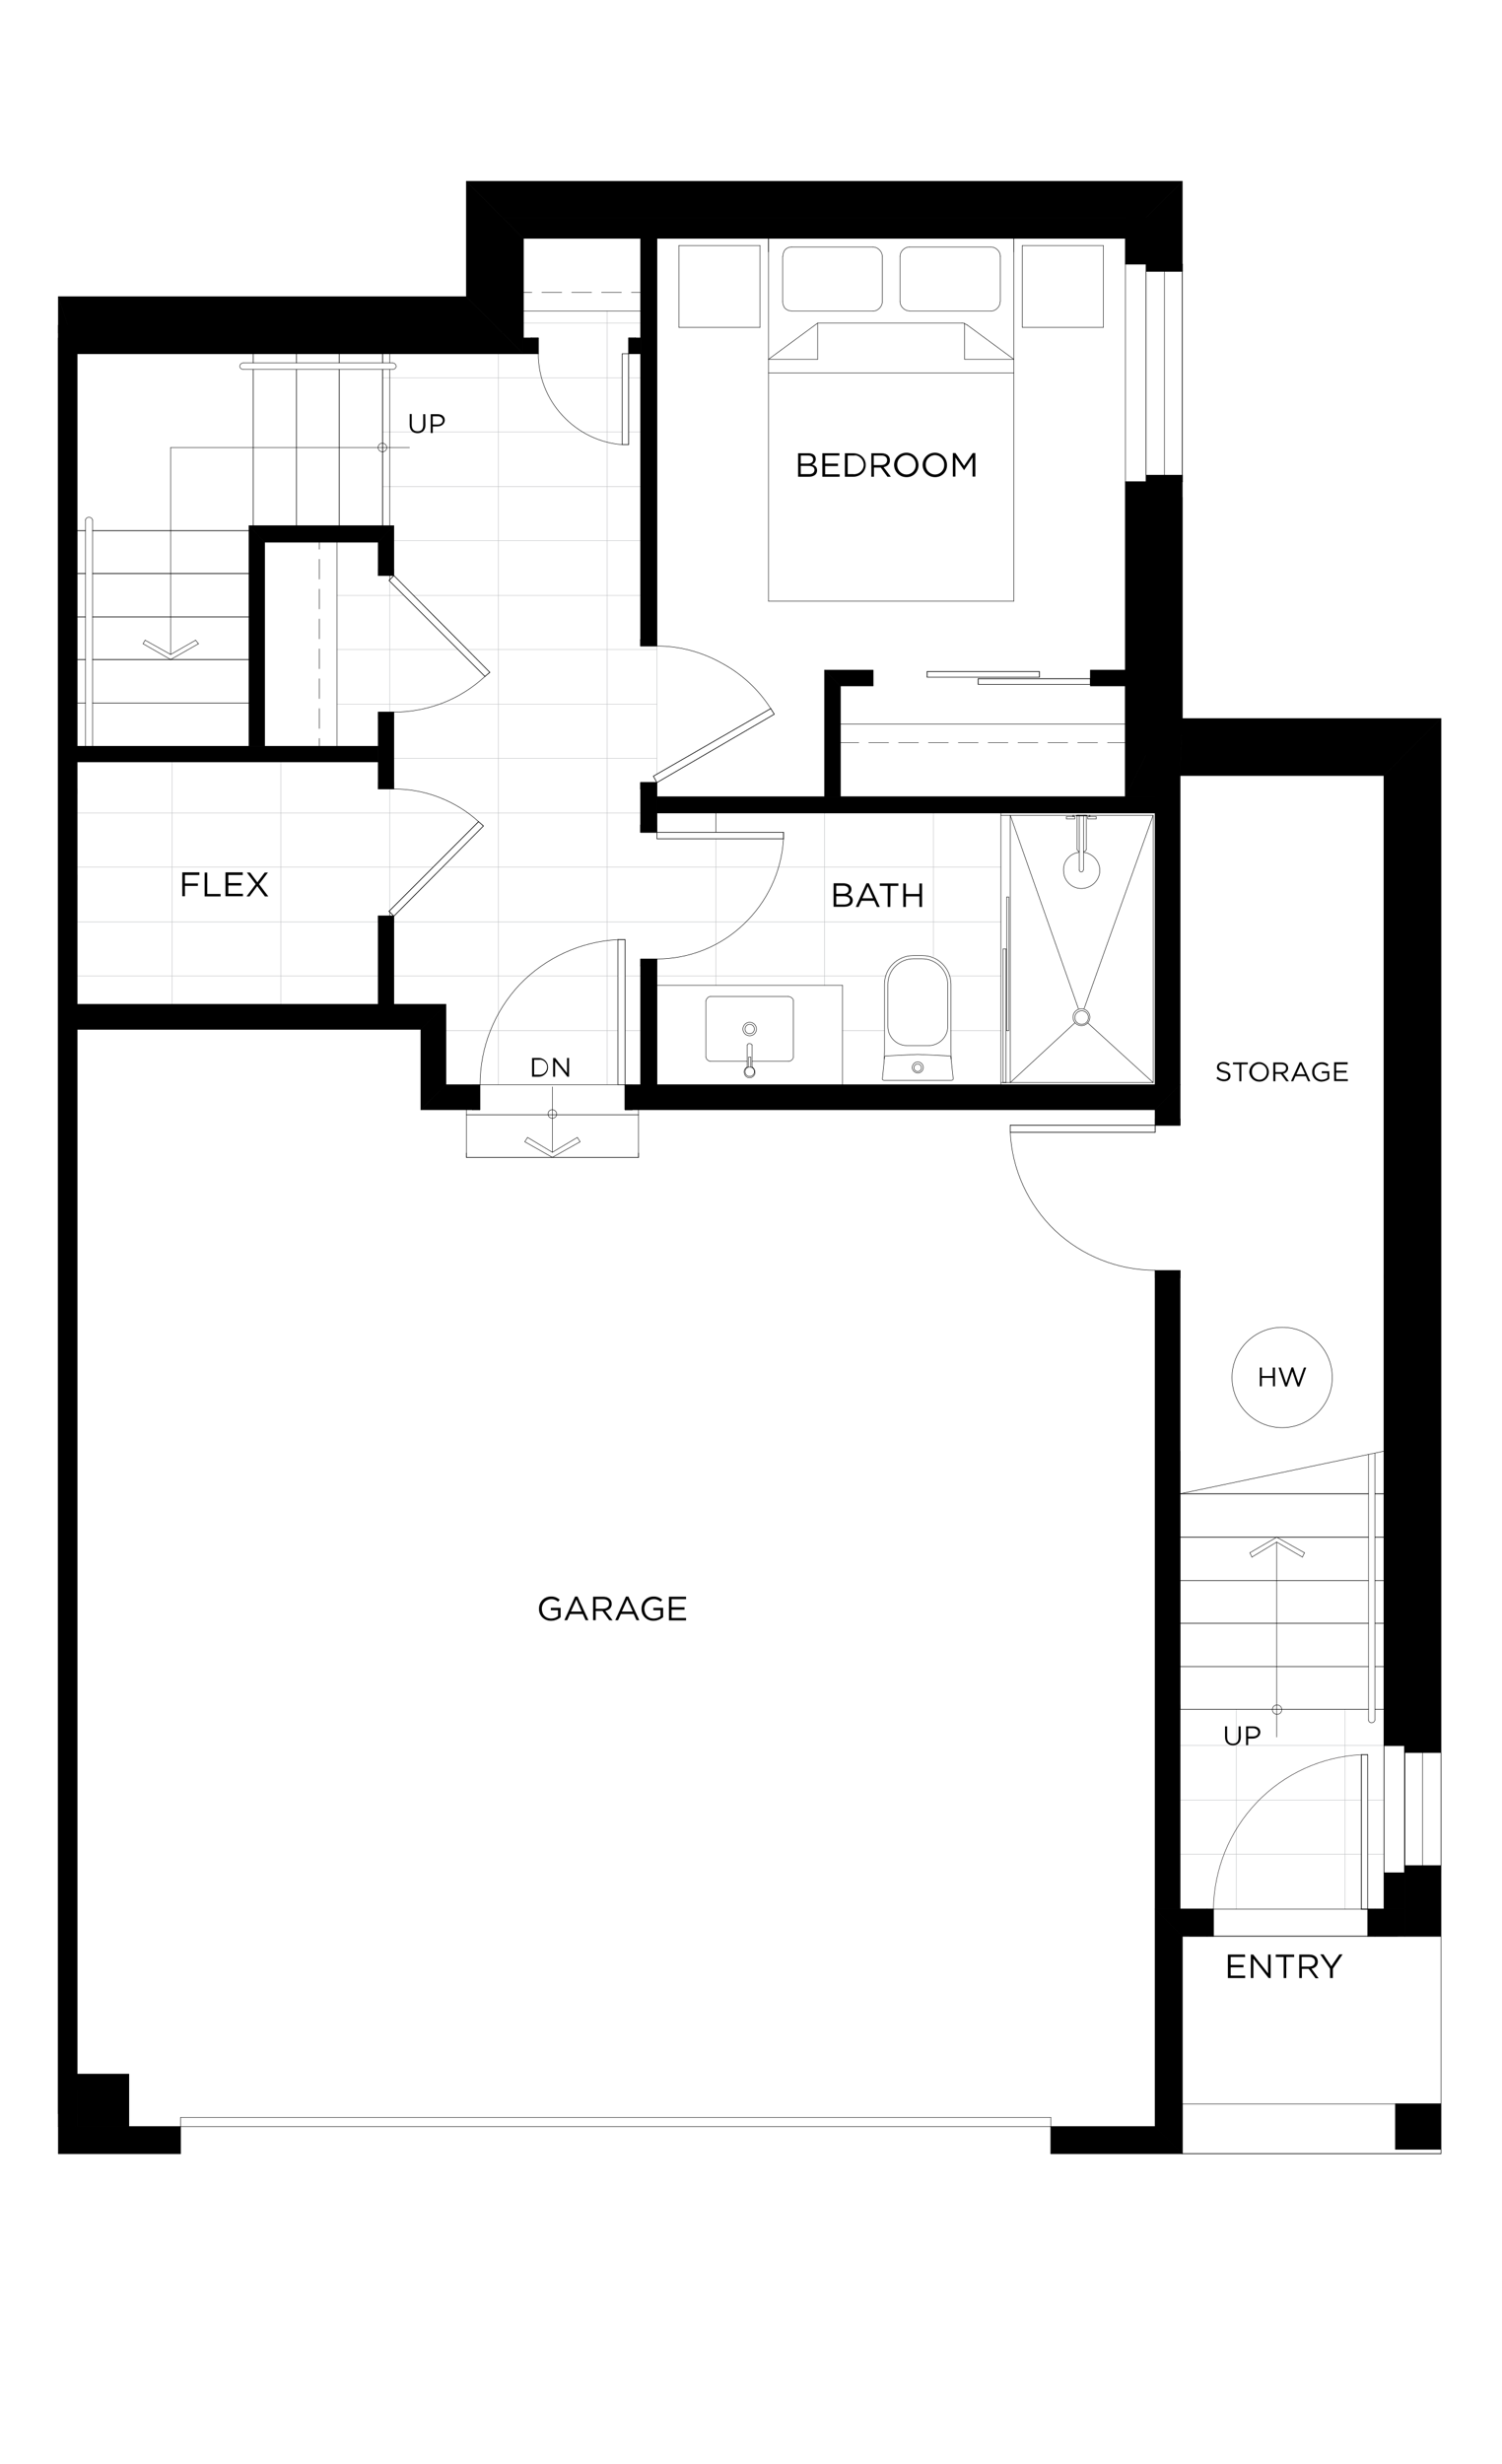 <?xml version="1.0" encoding="UTF-8"?> <!-- Generator: Adobe Illustrator 24.0.3, SVG Export Plug-In . SVG Version: 6.00 Build 0) --> <svg xmlns="http://www.w3.org/2000/svg" xmlns:xlink="http://www.w3.org/1999/xlink" version="1.1" id="C1" x="0px" y="0px" viewBox="0 0 800 1311.8" style="enable-background:new 0 0 800 1311.8;" xml:space="preserve"> <style type="text/css"> .st0{fill:none;stroke:#BCBEC0;stroke-width:0.25;stroke-linecap:round;stroke-linejoin:round;} .st1{fill:none;stroke:#000000;stroke-width:0.25;stroke-linecap:round;stroke-linejoin:round;} .st2{fill:none;stroke:#231F20;stroke-width:0.25;stroke-linecap:round;stroke-linejoin:round;} </style> <title>Portside_Floorplans_C1_</title> <line class="st0" x1="349.9" y1="343.9" x2="349.9" y2="412.4"></line> <line class="st0" x1="278.7" y1="172" x2="341.2" y2="172"></line> <line class="st0" x1="203.8" y1="201.1" x2="331.4" y2="201.1"></line> <line class="st0" x1="334.8" y1="201.1" x2="341.2" y2="201.1"></line> <line class="st0" x1="203.8" y1="229.9" x2="331.4" y2="229.9"></line> <line class="st0" x1="334.8" y1="229.9" x2="341.2" y2="229.9"></line> <line class="st0" x1="203.8" y1="259.1" x2="341.2" y2="259.1"></line> <line class="st0" x1="209.8" y1="287.8" x2="341.2" y2="287.8"></line> <line class="st0" x1="179.5" y1="317" x2="214.7" y2="317"></line> <line class="st0" x1="220" y1="317" x2="341.2" y2="317"></line> <line class="st0" x1="179.5" y1="345.8" x2="243.9" y2="345.8"></line> <line class="st0" x1="248.8" y1="345.8" x2="349.9" y2="345.8"></line> <line class="st0" x1="179.5" y1="374.9" x2="349.9" y2="374.9"></line> <line class="st0" x1="209.8" y1="403.7" x2="349.9" y2="403.7"></line> <line class="st0" x1="41" y1="432.8" x2="341.2" y2="432.8"></line> <line class="st0" x1="41" y1="461.6" x2="230.6" y2="461.6"></line> <line class="st0" x1="235.6" y1="461.6" x2="533.1" y2="461.6"></line> <line class="st0" x1="41" y1="490.8" x2="201.5" y2="490.8"></line> <line class="st0" x1="209.8" y1="490.8" x2="533.1" y2="490.8"></line> <line class="st0" x1="41" y1="519.5" x2="201.5" y2="519.5"></line> <line class="st0" x1="209.8" y1="519.5" x2="329.1" y2="519.5"></line> <line class="st0" x1="332.9" y1="519.5" x2="341.2" y2="519.5"></line> <line class="st0" x1="349.9" y1="519.5" x2="472.2" y2="519.5"></line> <line class="st0" x1="505.1" y1="519.5" x2="533.1" y2="519.5"></line> <line class="st0" x1="237.4" y1="548.7" x2="329.1" y2="548.7"></line> <line class="st0" x1="332.9" y1="548.7" x2="341.2" y2="548.7"></line> <line class="st0" x1="448.7" y1="548.7" x2="471" y2="548.7"></line> <line class="st0" x1="506.3" y1="548.7" x2="533.1" y2="548.7"></line> <line class="st0" x1="91.7" y1="534.7" x2="91.7" y2="405.6"></line> <line class="st0" x1="149.6" y1="534.7" x2="149.6" y2="405.6"></line> <line class="st0" x1="207.6" y1="484.7" x2="207.6" y2="420"></line> <line class="st0" x1="207.6" y1="379.1" x2="207.6" y2="309.4"></line> <line class="st0" x1="265.5" y1="577.5" x2="265.5" y2="188.3"></line> <line class="st0" x1="323.4" y1="577.5" x2="323.4" y2="165.6"></line> <line class="st0" x1="381.3" y1="524.5" x2="381.3" y2="446.5"></line> <line class="st0" x1="439.2" y1="524.5" x2="439.2" y2="432.8"></line> <line class="st0" x1="497.2" y1="509.3" x2="497.2" y2="432.8"></line> <line class="st0" x1="737.2" y1="987.1" x2="728.5" y2="987.1"></line> <line class="st0" x1="725.1" y1="987.1" x2="628.5" y2="987.1"></line> <line class="st0" x1="737.2" y1="958.3" x2="728.5" y2="958.3"></line> <line class="st0" x1="725.1" y1="958.3" x2="628.5" y2="958.3"></line> <line class="st0" x1="737.2" y1="929.2" x2="628.5" y2="929.2"></line> <line class="st0" x1="716.4" y1="1016.3" x2="716.4" y2="909.9"></line> <line class="st0" x1="658.5" y1="1016.3" x2="658.5" y2="909.9"></line> <line class="st1" x1="629.7" y1="1030.7" x2="767.5" y2="1030.7"></line> <line class="st1" x1="767.5" y1="1030.7" x2="767.5" y2="1146.5"></line> <line class="st1" x1="767.5" y1="1146.5" x2="629.7" y2="1146.5"></line> <line class="st1" x1="629.7" y1="1146.5" x2="629.7" y2="1030.7"></line> <line class="st1" x1="737.2" y1="929.2" x2="748.2" y2="929.2"></line> <line class="st1" x1="748.2" y1="929.2" x2="748.2" y2="997"></line> <line class="st1" x1="748.2" y1="997" x2="737.2" y2="997"></line> <line class="st1" x1="737.2" y1="997" x2="737.2" y2="929.2"></line> <line class="st1" x1="737.2" y1="929.2" x2="748.2" y2="929.2"></line> <line class="st1" x1="748.2" y1="929.2" x2="748.2" y2="997"></line> <line class="st1" x1="748.2" y1="997" x2="737.2" y2="997"></line> <line class="st1" x1="737.2" y1="997" x2="737.2" y2="929.2"></line> <line class="st1" x1="599.4" y1="365.1" x2="599.4" y2="424.1"></line> <line class="st1" x1="599.4" y1="424.1" x2="447.6" y2="424.1"></line> <line class="st1" x1="447.6" y1="424.1" x2="447.6" y2="365.1"></line> <polyline points="32.2,179.9 41,179.9 41,1132.1 32.2,1132.1 32.2,179.9 "></polyline> <polyline class="st1" points="32.2,179.9 41,179.9 41,1132.1 32.2,1132.1 32.2,179.9 "></polyline> <line class="st1" x1="32.2" y1="1132.1" x2="41" y2="1132.1"></line> <line class="st1" x1="41" y1="179.9" x2="41" y2="1132.1"></line> <line class="st1" x1="32.2" y1="179.9" x2="32.2" y2="1132.1"></line> <line class="st1" x1="32.2" y1="179.9" x2="41" y2="179.9"></line> <line class="st1" x1="96.2" y1="1127.2" x2="559.7" y2="1127.2"></line> <line class="st1" x1="559.7" y1="1127.2" x2="559.7" y2="1132.1"></line> <line class="st1" x1="559.7" y1="1132.1" x2="96.2" y2="1132.1"></line> <line class="st1" x1="96.2" y1="1132.1" x2="96.2" y2="1127.2"></line> <polyline points="31.1,1146.5 31.1,1132.1 96.2,1132.1 96.2,1146.5 31.1,1146.5 "></polyline> <polyline class="st1" points="31.1,1146.5 31.1,1132.1 96.2,1132.1 96.2,1146.5 31.1,1146.5 "></polyline> <line class="st1" x1="96.2" y1="1146.5" x2="96.2" y2="1132.1"></line> <line class="st1" x1="31.1" y1="1132.1" x2="96.2" y2="1132.1"></line> <line class="st1" x1="31.1" y1="1146.5" x2="96.2" y2="1146.5"></line> <polyline points="559.7,1146.5 559.7,1132.1 615.3,1132.1 629.7,1146.5 559.7,1146.5 "></polyline> <polyline class="st1" points="559.7,1146.5 559.7,1132.1 615.3,1132.1 629.7,1146.5 559.7,1146.5 "></polyline> <line class="st1" x1="559.7" y1="1132.1" x2="615.3" y2="1132.1"></line> <line class="st1" x1="559.7" y1="1146.5" x2="629.7" y2="1146.5"></line> <line class="st1" x1="559.7" y1="1146.5" x2="559.7" y2="1132.1"></line> <line class="st1" x1="610.4" y1="115.9" x2="267.7" y2="115.9"></line> <line class="st1" x1="629.7" y1="96.6" x2="248.4" y2="96.6"></line> <line class="st1" x1="267.7" y1="177.3" x2="31.1" y2="177.3"></line> <line class="st1" x1="248.4" y1="158" x2="31.1" y2="158"></line> <polyline points="629.7,1146.5 615.3,1132.1 615.3,1016.3 629.7,1030.7 629.7,1146.5 "></polyline> <polyline class="st1" points="629.7,1146.5 615.3,1132.1 615.3,1016.3 629.7,1030.7 629.7,1146.5 "></polyline> <line class="st1" x1="615.3" y1="1132.1" x2="615.3" y2="1016.3"></line> <line class="st1" x1="629.7" y1="1146.5" x2="629.7" y2="1030.7"></line> <polyline points="767.5,929.2 748.2,929.2 748.2,755.4 767.5,755.4 767.5,929.2 "></polyline> <polyline class="st1" points="767.5,929.2 748.2,929.2 748.2,755.4 767.5,755.4 767.5,929.2 "></polyline> <line class="st1" x1="748.2" y1="929.2" x2="748.2" y2="755.4"></line> <line class="st1" x1="767.5" y1="929.2" x2="767.5" y2="755.4"></line> <polyline points="767.5,1030.7 748.2,1030.7 748.2,997 767.5,997 767.5,1030.7 "></polyline> <polyline class="st1" points="767.5,1030.7 748.2,1030.7 748.2,997 767.5,997 767.5,1030.7 "></polyline> <line class="st1" x1="748.2" y1="1030.7" x2="748.2" y2="997"></line> <line class="st1" x1="767.5" y1="1030.7" x2="767.5" y2="997"></line> <line class="st1" x1="767.5" y1="1030.7" x2="748.2" y2="1030.7"></line> <line class="st1" x1="767.5" y1="997" x2="767.5" y2="929.2"></line> <line class="st1" x1="767.5" y1="929.2" x2="748.2" y2="929.2"></line> <line class="st1" x1="748.2" y1="929.2" x2="748.2" y2="997"></line> <line class="st1" x1="748.2" y1="997" x2="767.5" y2="997"></line> <line class="st1" x1="767.5" y1="997" x2="767.5" y2="993.2"></line> <line class="st1" x1="767.5" y1="993.2" x2="748.2" y2="993.2"></line> <line class="st1" x1="748.2" y1="993.2" x2="748.2" y2="997"></line> <line class="st1" x1="748.2" y1="997" x2="767.5" y2="997"></line> <line class="st1" x1="767.5" y1="933" x2="767.5" y2="929.2"></line> <line class="st1" x1="767.5" y1="929.2" x2="748.2" y2="929.2"></line> <line class="st1" x1="748.2" y1="929.2" x2="748.2" y2="933"></line> <line class="st1" x1="748.2" y1="933" x2="767.5" y2="933"></line> <line class="st1" x1="767.5" y1="997" x2="748.2" y2="997"></line> <line class="st1" x1="767.5" y1="929.2" x2="748.2" y2="929.2"></line> <line class="st1" x1="748.2" y1="755.4" x2="748.2" y2="401.8"></line> <line class="st1" x1="767.5" y1="755.4" x2="767.5" y2="382.5"></line> <polyline points="732.3,1030.7 732.3,1016.3 748.2,1016.3 748.2,1030.7 732.3,1030.7 "></polyline> <polyline class="st1" points="732.3,1030.7 732.3,1016.3 748.2,1016.3 748.2,1030.7 732.3,1030.7 "></polyline> <line class="st1" x1="732.3" y1="1016.3" x2="748.2" y2="1016.3"></line> <line class="st1" x1="732.3" y1="1030.7" x2="748.2" y2="1030.7"></line> <polyline points="629.7,1030.7 615.3,1016.3 642.9,1016.3 642.9,1030.7 629.7,1030.7 "></polyline> <polyline class="st1" points="629.7,1030.7 615.3,1016.3 642.9,1016.3 642.9,1030.7 629.7,1030.7 "></polyline> <line class="st1" x1="642.9" y1="1030.7" x2="642.9" y2="1016.3"></line> <line class="st1" x1="732.3" y1="1030.7" x2="732.3" y2="1016.3"></line> <line class="st1" x1="615.3" y1="1016.3" x2="642.9" y2="1016.3"></line> <line class="st1" x1="629.7" y1="1030.7" x2="642.9" y2="1030.7"></line> <line class="st1" x1="642.9" y1="1016.3" x2="646.3" y2="1016.3"></line> <line class="st1" x1="646.3" y1="1016.3" x2="646.3" y2="1030.7"></line> <line class="st1" x1="646.3" y1="1030.7" x2="642.9" y2="1030.7"></line> <line class="st1" x1="642.9" y1="1030.7" x2="642.9" y2="1016.3"></line> <line class="st1" x1="642.9" y1="1016.3" x2="646.3" y2="1016.3"></line> <line class="st1" x1="646.3" y1="1016.3" x2="646.3" y2="1030.7"></line> <line class="st1" x1="646.3" y1="1030.7" x2="642.9" y2="1030.7"></line> <line class="st1" x1="642.9" y1="1030.7" x2="642.9" y2="1016.3"></line> <line class="st1" x1="728.5" y1="1016.3" x2="732.3" y2="1016.3"></line> <line class="st1" x1="732.3" y1="1016.3" x2="732.3" y2="1030.7"></line> <line class="st1" x1="732.3" y1="1030.7" x2="728.5" y2="1030.7"></line> <line class="st1" x1="728.5" y1="1030.7" x2="728.5" y2="1016.3"></line> <line class="st1" x1="728.5" y1="1016.3" x2="732.3" y2="1016.3"></line> <line class="st1" x1="732.3" y1="1016.3" x2="732.3" y2="1030.7"></line> <line class="st1" x1="732.3" y1="1030.7" x2="728.5" y2="1030.7"></line> <line class="st1" x1="728.5" y1="1030.7" x2="728.5" y2="1016.3"></line> <line class="st1" x1="646.3" y1="1016.3" x2="728.5" y2="1016.3"></line> <line class="st1" x1="646.3" y1="1030.7" x2="728.5" y2="1030.7"></line> <line class="st1" x1="725.1" y1="934.1" x2="728.5" y2="934.1"></line> <line class="st1" x1="728.5" y1="934.1" x2="728.5" y2="1016.3"></line> <line class="st1" x1="728.5" y1="1016.3" x2="725.1" y2="1016.3"></line> <line class="st1" x1="725.1" y1="1016.3" x2="725.1" y2="934.1"></line> <line class="st1" x1="725.1" y1="934.1" x2="728.5" y2="934.1"></line> <line class="st1" x1="728.5" y1="934.1" x2="728.5" y2="1016.3"></line> <line class="st1" x1="728.5" y1="1016.3" x2="725.1" y2="1016.3"></line> <line class="st1" x1="725.1" y1="1016.3" x2="725.1" y2="934.1"></line> <line class="st1" x1="767.5" y1="382.5" x2="629.7" y2="382.5"></line> <line class="st1" x1="610.4" y1="140.6" x2="610.4" y2="115.9"></line> <line class="st1" x1="629.7" y1="140.6" x2="629.7" y2="96.6"></line> <line class="st1" x1="610.4" y1="401.8" x2="610.4" y2="256.4"></line> <line class="st1" x1="629.7" y1="382.5" x2="629.7" y2="256.4"></line> <line class="st1" x1="610.4" y1="140.6" x2="629.7" y2="140.6"></line> <line class="st1" x1="610.4" y1="256.4" x2="629.7" y2="256.4"></line> <line class="st1" x1="267.7" y1="115.9" x2="267.7" y2="177.3"></line> <line class="st1" x1="248.4" y1="96.6" x2="248.4" y2="158"></line> <line class="st1" x1="628.5" y1="909.9" x2="628.5" y2="887.2"></line> <line class="st1" x1="628.5" y1="887.2" x2="728.9" y2="887.2"></line> <line class="st1" x1="732.3" y1="887.2" x2="737.2" y2="887.2"></line> <line class="st1" x1="737.2" y1="887.2" x2="737.2" y2="909.9"></line> <line class="st1" x1="737.2" y1="909.9" x2="732.3" y2="909.9"></line> <line class="st1" x1="728.9" y1="909.9" x2="628.5" y2="909.9"></line> <line class="st1" x1="728.9" y1="887.2" x2="628.5" y2="887.2"></line> <line class="st1" x1="732.3" y1="864.1" x2="737.2" y2="864.1"></line> <line class="st1" x1="737.2" y1="864.1" x2="737.2" y2="887.2"></line> <line class="st1" x1="737.2" y1="887.2" x2="732.3" y2="887.2"></line> <line class="st1" x1="628.5" y1="887.2" x2="628.5" y2="864.1"></line> <line class="st1" x1="628.5" y1="864.1" x2="728.9" y2="864.1"></line> <line class="st1" x1="728.9" y1="864.1" x2="628.5" y2="864.1"></line> <line class="st1" x1="732.3" y1="841.4" x2="737.2" y2="841.4"></line> <line class="st1" x1="737.2" y1="841.4" x2="737.2" y2="864.1"></line> <line class="st1" x1="737.2" y1="864.1" x2="732.3" y2="864.1"></line> <line class="st1" x1="628.5" y1="864.1" x2="628.5" y2="841.4"></line> <line class="st1" x1="628.5" y1="841.4" x2="728.9" y2="841.4"></line> <line class="st1" x1="728.9" y1="841.4" x2="628.5" y2="841.4"></line> <line class="st1" x1="732.3" y1="818.3" x2="737.2" y2="818.3"></line> <line class="st1" x1="737.2" y1="818.3" x2="737.2" y2="841.4"></line> <line class="st1" x1="737.2" y1="841.4" x2="732.3" y2="841.4"></line> <line class="st1" x1="628.5" y1="841.4" x2="628.5" y2="818.3"></line> <line class="st1" x1="628.5" y1="818.3" x2="728.9" y2="818.3"></line> <line class="st1" x1="728.9" y1="818.3" x2="628.5" y2="818.3"></line> <line class="st1" x1="732.3" y1="795.2" x2="737.2" y2="795.2"></line> <line class="st1" x1="737.2" y1="795.2" x2="737.2" y2="818.3"></line> <line class="st1" x1="737.2" y1="818.3" x2="732.3" y2="818.3"></line> <line class="st1" x1="628.5" y1="818.3" x2="628.5" y2="795.2"></line> <line class="st1" x1="628.5" y1="795.2" x2="728.9" y2="795.2"></line> <line class="st1" x1="737.2" y1="795.2" x2="737.2" y2="792.9"></line> <line class="st1" x1="732.3" y1="795.2" x2="737.2" y2="795.2"></line> <line class="st1" x1="737.2" y1="680.8" x2="737.2" y2="678.2"></line> <line class="st1" x1="737.2" y1="909.9" x2="737.2" y2="907.6"></line> <line class="st1" x1="628.5" y1="907.6" x2="628.5" y2="909.9"></line> <line class="st1" x1="628.5" y1="909.9" x2="728.9" y2="909.9"></line> <line class="st1" x1="732.3" y1="909.9" x2="737.2" y2="909.9"></line> <line class="st1" x1="732.3" y1="915.6" x2="732.3" y2="773.6"></line> <line class="st1" x1="728.9" y1="774.3" x2="728.9" y2="915.6"></line> <path class="st1" d="M728.9,915.6c0,0.8,0.7,1.5,1.5,1.5c0,0,0,0,0,0l0,0c0.9,0.1,1.8-0.6,1.9-1.5l0,0"></path> <polyline points="41,405.6 41,397.3 201.5,397.3 201.5,405.6 41,405.6 "></polyline> <polyline class="st1" points="41,405.6 41,397.3 201.5,397.3 201.5,405.6 41,405.6 "></polyline> <line class="st1" x1="140.9" y1="397.3" x2="201.5" y2="397.3"></line> <line class="st1" x1="41" y1="405.6" x2="201.5" y2="405.6"></line> <line class="st1" x1="41" y1="397.3" x2="132.6" y2="397.3"></line> <line class="st1" x1="41" y1="405.6" x2="41" y2="397.3"></line> <line class="st1" x1="41" y1="420" x2="41" y2="422.6"></line> <line class="st1" x1="41" y1="465.8" x2="41" y2="468.4"></line> <line class="st1" x1="41" y1="282.5" x2="41" y2="284.8"></line> <line class="st1" x1="41" y1="399.5" x2="132.6" y2="399.5"></line> <path class="st1" d="M49.3,276.9c-0.1-0.9-1-1.6-1.9-1.5l0,0c-0.9-0.1-1.8,0.6-1.9,1.5l0,0"></path> <line class="st1" x1="134.9" y1="279.9" x2="132.6" y2="279.9"></line> <line class="st1" x1="203.8" y1="279.9" x2="201.5" y2="279.9"></line> <line class="st1" x1="209.1" y1="193.2" x2="129.6" y2="193.2"></line> <line class="st1" x1="129.6" y1="196.6" x2="209.1" y2="196.6"></line> <path class="st1" d="M209.1,196.6c0.9,0.1,1.8-0.6,1.9-1.5l0,0c0-1-0.8-1.9-1.9-1.9l0,0"></path> <path class="st1" d="M129.6,193.2c-1,0-1.9,0.8-1.9,1.9l0,0c0.1,0.9,1,1.6,1.9,1.5l0,0"></path> <polyline points="41,547.9 41,534.7 237.5,534.7 224.2,547.9 41,547.9 "></polyline> <polyline class="st1" points="41,547.9 41,534.7 237.5,534.7 224.2,547.9 41,547.9 "></polyline> <line class="st1" x1="41" y1="534.7" x2="237.4" y2="534.7"></line> <line class="st1" x1="41" y1="547.9" x2="224.2" y2="547.9"></line> <line class="st1" x1="41" y1="547.9" x2="41" y2="534.7"></line> <polyline points="209.8,279.9 201.5,288.6 140.9,288.6 132.6,279.9 209.8,279.9 "></polyline> <polyline class="st1" points="209.8,279.9 201.5,288.6 140.9,288.6 132.6,279.9 209.8,279.9 "></polyline> <line class="st1" x1="201.5" y1="288.6" x2="140.9" y2="288.6"></line> <line class="st1" x1="209.8" y1="279.9" x2="132.6" y2="279.9"></line> <polyline points="140.9,397.3 132.6,397.3 132.6,279.9 140.9,288.6 140.9,397.3 "></polyline> <polyline class="st1" points="140.9,397.3 132.6,397.3 132.6,279.9 140.9,288.6 140.9,397.3 "></polyline> <line class="st1" x1="132.6" y1="397.3" x2="132.6" y2="279.9"></line> <line class="st1" x1="140.9" y1="397.3" x2="140.9" y2="288.6"></line> <polyline points="209.8,303 201.5,303 201.5,288.6 209.8,279.9 209.8,303 "></polyline> <polyline class="st1" points="209.8,303 201.5,303 201.5,288.6 209.8,279.9 209.8,303 "></polyline> <line class="st1" x1="201.5" y1="303" x2="201.5" y2="288.6"></line> <line class="st1" x1="209.8" y1="303" x2="209.8" y2="279.9"></line> <polyline points="209.8,416.6 201.5,416.6 201.5,382.5 209.8,382.5 209.8,416.6 "></polyline> <polyline class="st1" points="209.8,416.6 201.5,416.6 201.5,382.5 209.8,382.5 209.8,416.6 "></polyline> <line class="st1" x1="209.8" y1="382.5" x2="201.5" y2="382.5"></line> <line class="st1" x1="209.8" y1="303" x2="201.5" y2="303"></line> <line class="st1" x1="201.5" y1="397.3" x2="201.5" y2="382.5"></line> <line class="st1" x1="209.8" y1="416.6" x2="209.8" y2="382.5"></line> <line class="st1" x1="201.5" y1="416.6" x2="201.5" y2="405.6"></line> <polyline points="209.8,534.7 201.5,534.7 201.5,491.1 209.8,491.1 209.8,534.7 "></polyline> <polyline class="st1" points="209.8,534.7 201.5,534.7 201.5,491.1 209.8,491.1 209.8,534.7 "></polyline> <line class="st1" x1="209.8" y1="491.1" x2="201.5" y2="491.1"></line> <line class="st1" x1="209.8" y1="416.6" x2="201.5" y2="416.6"></line> <line class="st1" x1="201.5" y1="534.7" x2="201.5" y2="491.1"></line> <line class="st1" x1="209.8" y1="534.7" x2="209.8" y2="491.1"></line> <line class="st1" x1="209.8" y1="534.7" x2="201.5" y2="534.7"></line> <line class="st1" x1="209.8" y1="416.6" x2="209.8" y2="420"></line> <line class="st1" x1="209.8" y1="420" x2="201.5" y2="420"></line> <line class="st1" x1="201.5" y1="420" x2="201.5" y2="416.6"></line> <line class="st1" x1="201.5" y1="416.6" x2="209.8" y2="416.6"></line> <line class="st1" x1="209.8" y1="416.6" x2="209.8" y2="420"></line> <line class="st1" x1="209.8" y1="420" x2="201.5" y2="420"></line> <line class="st1" x1="201.5" y1="420" x2="201.5" y2="416.6"></line> <line class="st1" x1="201.5" y1="416.6" x2="209.8" y2="416.6"></line> <line class="st1" x1="209.8" y1="487.7" x2="209.8" y2="491.1"></line> <line class="st1" x1="209.8" y1="491.1" x2="201.5" y2="491.1"></line> <line class="st1" x1="201.5" y1="491.1" x2="201.5" y2="487.7"></line> <line class="st1" x1="201.5" y1="487.7" x2="209.8" y2="487.7"></line> <line class="st1" x1="209.8" y1="487.7" x2="209.8" y2="491.1"></line> <line class="st1" x1="209.8" y1="491.1" x2="201.5" y2="491.1"></line> <line class="st1" x1="201.5" y1="491.1" x2="201.5" y2="487.7"></line> <line class="st1" x1="201.5" y1="487.7" x2="209.8" y2="487.7"></line> <line class="st1" x1="254.9" y1="437.4" x2="257.5" y2="439.7"></line> <line class="st1" x1="257.5" y1="439.7" x2="209.8" y2="487.7"></line> <line class="st1" x1="209.8" y1="487.7" x2="207.2" y2="485.1"></line> <line class="st1" x1="207.2" y1="485.1" x2="254.9" y2="437.4"></line> <line class="st1" x1="254.9" y1="437.4" x2="257.5" y2="439.7"></line> <line class="st1" x1="257.5" y1="439.7" x2="209.8" y2="487.7"></line> <line class="st1" x1="209.8" y1="487.7" x2="207.2" y2="485.1"></line> <line class="st1" x1="207.2" y1="485.1" x2="254.9" y2="437.4"></line> <line class="st1" x1="209.8" y1="382.5" x2="209.8" y2="379.1"></line> <line class="st1" x1="209.8" y1="379.1" x2="201.5" y2="379.1"></line> <line class="st1" x1="201.5" y1="379.1" x2="201.5" y2="382.5"></line> <line class="st1" x1="201.5" y1="382.5" x2="209.8" y2="382.5"></line> <line class="st1" x1="209.8" y1="306.4" x2="209.8" y2="303"></line> <line class="st1" x1="209.8" y1="303" x2="201.5" y2="303"></line> <line class="st1" x1="201.5" y1="303" x2="201.5" y2="306.4"></line> <line class="st1" x1="201.5" y1="306.4" x2="209.8" y2="306.4"></line> <line class="st1" x1="258.3" y1="360.1" x2="260.9" y2="357.9"></line> <line class="st1" x1="260.9" y1="357.9" x2="209.8" y2="306.4"></line> <line class="st1" x1="209.8" y1="306.4" x2="207.2" y2="309"></line> <line class="st1" x1="207.2" y1="309" x2="258.3" y2="360.1"></line> <polyline points="349.9,340.5 341.2,340.5 341.2,126.9 349.9,126.9 349.9,340.5 "></polyline> <polyline class="st1" points="349.9,340.5 341.2,340.5 341.2,126.9 349.9,126.9 349.9,340.5 "></polyline> <line class="st1" x1="349.9" y1="126.9" x2="341.2" y2="126.9"></line> <line class="st1" x1="341.2" y1="179.9" x2="341.2" y2="126.9"></line> <line class="st1" x1="349.9" y1="340.5" x2="349.9" y2="126.9"></line> <line class="st1" x1="341.2" y1="340.5" x2="341.2" y2="188.3"></line> <polyline points="349.9,439.3 341.2,439.3 341.2,420 349.9,420 349.9,439.3 "></polyline> <polyline class="st1" points="349.9,439.3 341.2,439.3 341.2,420 349.9,420 349.9,439.3 "></polyline> <line class="st1" x1="349.9" y1="420" x2="341.2" y2="420"></line> <line class="st1" x1="349.9" y1="340.5" x2="341.2" y2="340.5"></line> <line class="st1" x1="341.2" y1="439.3" x2="341.2" y2="420"></line> <line class="st1" x1="349.9" y1="439.3" x2="349.9" y2="420"></line> <polyline points="349.9,577.5 341.2,577.5 341.2,514.2 349.9,514.2 349.9,577.5 "></polyline> <polyline class="st1" points="349.9,577.5 341.2,577.5 341.2,514.2 349.9,514.2 349.9,577.5 "></polyline> <line class="st1" x1="349.9" y1="514.2" x2="341.2" y2="514.2"></line> <line class="st1" x1="349.9" y1="439.3" x2="341.2" y2="439.3"></line> <line class="st1" x1="341.2" y1="577.5" x2="341.2" y2="514.2"></line> <line class="st1" x1="349.9" y1="577.5" x2="349.9" y2="514.2"></line> <line class="st1" x1="349.9" y1="577.5" x2="341.2" y2="577.5"></line> <line class="st1" x1="349.9" y1="514.2" x2="349.9" y2="510.5"></line> <line class="st1" x1="349.9" y1="510.5" x2="341.2" y2="510.5"></line> <line class="st1" x1="341.2" y1="510.5" x2="341.2" y2="514.2"></line> <line class="st1" x1="341.2" y1="514.2" x2="349.9" y2="514.2"></line> <line class="st1" x1="349.9" y1="443.1" x2="349.9" y2="439.3"></line> <line class="st1" x1="349.9" y1="439.3" x2="341.2" y2="439.3"></line> <line class="st1" x1="341.2" y1="439.3" x2="341.2" y2="443.1"></line> <line class="st1" x1="341.2" y1="443.1" x2="349.9" y2="443.1"></line> <line class="st1" x1="417.3" y1="446.5" x2="417.3" y2="443.1"></line> <line class="st1" x1="417.3" y1="443.1" x2="349.9" y2="443.1"></line> <line class="st1" x1="349.9" y1="443.1" x2="349.9" y2="446.5"></line> <line class="st1" x1="349.9" y1="446.5" x2="417.3" y2="446.5"></line> <line class="st1" x1="349.9" y1="340.5" x2="349.9" y2="343.9"></line> <line class="st1" x1="349.9" y1="343.9" x2="341.2" y2="343.9"></line> <line class="st1" x1="341.2" y1="343.9" x2="341.2" y2="340.5"></line> <line class="st1" x1="341.2" y1="340.5" x2="349.9" y2="340.5"></line> <line class="st1" x1="349.9" y1="340.5" x2="349.9" y2="343.9"></line> <line class="st1" x1="349.9" y1="343.9" x2="341.2" y2="343.9"></line> <line class="st1" x1="341.2" y1="343.9" x2="341.2" y2="340.5"></line> <line class="st1" x1="341.2" y1="340.5" x2="349.9" y2="340.5"></line> <line class="st1" x1="349.9" y1="416.6" x2="349.9" y2="420"></line> <line class="st1" x1="349.9" y1="420" x2="341.2" y2="420"></line> <line class="st1" x1="341.2" y1="420" x2="341.2" y2="416.6"></line> <line class="st1" x1="341.2" y1="416.6" x2="349.9" y2="416.6"></line> <line class="st1" x1="349.9" y1="416.6" x2="349.9" y2="420"></line> <line class="st1" x1="349.9" y1="420" x2="341.2" y2="420"></line> <line class="st1" x1="341.2" y1="420" x2="341.2" y2="416.6"></line> <line class="st1" x1="341.2" y1="416.6" x2="349.9" y2="416.6"></line> <line class="st1" x1="410.5" y1="377.2" x2="412.4" y2="380.2"></line> <line class="st1" x1="412.4" y1="380.2" x2="349.9" y2="416.6"></line> <line class="st1" x1="349.9" y1="416.6" x2="348" y2="413.2"></line> <line class="st1" x1="348" y1="413.2" x2="410.5" y2="377.2"></line> <line class="st1" x1="410.5" y1="377.2" x2="412.4" y2="380.2"></line> <line class="st1" x1="412.4" y1="380.2" x2="349.9" y2="416.6"></line> <line class="st1" x1="349.9" y1="416.6" x2="348" y2="413.2"></line> <line class="st1" x1="348" y1="413.2" x2="410.5" y2="377.2"></line> <polyline points="349.9,432.8 349.9,424.1 615.3,424.1 615.3,432.8 349.9,432.8 "></polyline> <polyline class="st1" points="349.9,432.8 349.9,424.1 615.3,424.1 615.3,432.8 349.9,432.8 "></polyline> <line class="st1" x1="615.3" y1="432.8" x2="615.3" y2="424.1"></line> <line class="st1" x1="447.6" y1="424.1" x2="615.3" y2="424.1"></line> <line class="st1" x1="349.9" y1="432.8" x2="615.3" y2="432.8"></line> <line class="st1" x1="349.9" y1="424.1" x2="439.2" y2="424.1"></line> <polyline points="336.6,590.7 336.6,577.5 628.5,577.5 615.3,590.7 336.6,590.7 "></polyline> <polyline class="st1" points="336.6,590.7 336.6,577.5 628.5,577.5 615.3,590.7 336.6,590.7 "></polyline> <line class="st1" x1="336.6" y1="577.5" x2="628.5" y2="577.5"></line> <line class="st1" x1="336.6" y1="590.7" x2="615.3" y2="590.7"></line> <polyline points="224.2,590.7 237.5,577.5 251.8,577.5 251.8,590.7 224.2,590.7 "></polyline> <polyline class="st1" points="224.2,590.7 237.5,577.5 251.8,577.5 251.8,590.7 224.2,590.7 "></polyline> <line class="st1" x1="251.8" y1="590.7" x2="251.8" y2="577.5"></line> <line class="st1" x1="336.6" y1="590.7" x2="336.6" y2="577.5"></line> <line class="st1" x1="237.4" y1="577.5" x2="251.8" y2="577.5"></line> <line class="st1" x1="224.2" y1="590.7" x2="251.8" y2="590.7"></line> <line class="st1" x1="329.1" y1="500.2" x2="332.9" y2="500.2"></line> <line class="st1" x1="332.9" y1="500.2" x2="332.9" y2="577.5"></line> <line class="st1" x1="332.9" y1="577.5" x2="329.1" y2="577.5"></line> <line class="st1" x1="329.1" y1="577.5" x2="329.1" y2="500.2"></line> <line class="st1" x1="329.1" y1="500.2" x2="332.9" y2="500.2"></line> <line class="st1" x1="332.9" y1="500.2" x2="332.9" y2="577.5"></line> <line class="st1" x1="332.9" y1="577.5" x2="255.6" y2="577.5"></line> <line class="st1" x1="329.1" y1="577.5" x2="329.1" y2="500.2"></line> <polyline points="224.2,547.9 237.5,534.7 237.5,577.5 224.2,590.7 224.2,547.9 "></polyline> <polyline class="st1" points="224.2,547.9 237.5,534.7 237.5,577.5 224.2,590.7 224.2,547.9 "></polyline> <line class="st1" x1="237.4" y1="534.7" x2="237.4" y2="577.5"></line> <line class="st1" x1="224.2" y1="547.9" x2="224.2" y2="590.7"></line> <path class="st1" d="M709.6,733.1c0.1,14.7-11.8,26.8-26.5,26.9s-26.8-11.8-26.9-26.5s11.8-26.8,26.5-26.9c0.1,0,0.1,0,0.2,0 C697.6,706.5,709.5,718.4,709.6,733.1C709.6,733.1,709.6,733.1,709.6,733.1"></path> <polyline points="338.5,188.3 338.5,179.9 341.2,179.9 341.2,188.3 338.5,188.3 "></polyline> <polyline class="st1" points="338.5,188.3 338.5,179.9 341.2,179.9 341.2,188.3 338.5,188.3 "></polyline> <line class="st1" x1="338.5" y1="179.9" x2="341.2" y2="179.9"></line> <line class="st1" x1="338.5" y1="188.3" x2="341.2" y2="188.3"></line> <polyline points="278.7,188.3 278.7,179.9 282.9,179.9 282.9,188.3 278.7,188.3 "></polyline> <polyline class="st1" points="278.7,188.3 278.7,179.9 282.9,179.9 282.9,188.3 278.7,188.3 "></polyline> <line class="st1" x1="282.9" y1="188.3" x2="282.9" y2="179.9"></line> <line class="st1" x1="338.5" y1="188.3" x2="338.5" y2="179.9"></line> <line class="st1" x1="278.7" y1="179.9" x2="282.9" y2="179.9"></line> <line class="st1" x1="278.7" y1="188.3" x2="282.9" y2="188.3"></line> <line class="st1" x1="278.7" y1="188.3" x2="278.7" y2="179.9"></line> <line class="st1" x1="282.9" y1="188.3" x2="286.7" y2="188.3"></line> <line class="st1" x1="286.7" y1="188.3" x2="286.7" y2="179.9"></line> <line class="st1" x1="286.7" y1="179.9" x2="282.9" y2="179.9"></line> <line class="st1" x1="282.9" y1="179.9" x2="282.9" y2="188.3"></line> <line class="st1" x1="334.8" y1="188.3" x2="338.5" y2="188.3"></line> <line class="st1" x1="338.5" y1="188.3" x2="338.5" y2="179.9"></line> <line class="st1" x1="338.5" y1="179.9" x2="334.8" y2="179.9"></line> <line class="st1" x1="334.8" y1="179.9" x2="334.8" y2="188.3"></line> <line class="st1" x1="331.4" y1="236.7" x2="334.8" y2="236.7"></line> <line class="st1" x1="334.8" y1="236.7" x2="334.8" y2="188.3"></line> <line class="st1" x1="334.8" y1="188.3" x2="331.4" y2="188.3"></line> <line class="st1" x1="331.4" y1="188.3" x2="331.4" y2="236.7"></line> <polyline points="628.5,595.7 615.3,595.7 615.3,590.7 628.5,577.5 628.5,595.7 "></polyline> <polyline class="st1" points="628.5,595.7 615.3,595.7 615.3,590.7 628.5,577.5 628.5,595.7 "></polyline> <line class="st1" x1="615.3" y1="595.7" x2="615.3" y2="590.7"></line> <line class="st1" x1="628.5" y1="595.7" x2="628.5" y2="577.5"></line> <polyline points="628.5,1016.3 615.3,1016.3 615.3,680.1 628.5,680.1 628.5,1016.3 "></polyline> <polyline class="st1" points="628.5,1016.3 615.3,1016.3 615.3,680.1 628.5,680.1 628.5,1016.3 "></polyline> <line class="st1" x1="628.5" y1="680.1" x2="615.3" y2="680.1"></line> <line class="st1" x1="628.5" y1="595.7" x2="615.3" y2="595.7"></line> <line class="st1" x1="615.3" y1="1016.3" x2="615.3" y2="680.1"></line> <line class="st1" x1="628.5" y1="1016.3" x2="628.5" y2="680.1"></line> <line class="st1" x1="628.5" y1="1016.3" x2="615.3" y2="1016.3"></line> <line class="st1" x1="615.3" y1="680.1" x2="615.3" y2="676.3"></line> <line class="st1" x1="615.3" y1="676.3" x2="628.5" y2="676.3"></line> <line class="st1" x1="628.5" y1="676.3" x2="628.5" y2="680.1"></line> <line class="st1" x1="628.5" y1="680.1" x2="615.3" y2="680.1"></line> <line class="st1" x1="615.3" y1="680.1" x2="615.3" y2="676.3"></line> <line class="st1" x1="615.3" y1="676.3" x2="628.5" y2="676.3"></line> <line class="st1" x1="628.5" y1="676.3" x2="628.5" y2="680.1"></line> <line class="st1" x1="628.5" y1="680.1" x2="615.3" y2="680.1"></line> <line class="st1" x1="615.3" y1="599" x2="615.3" y2="595.7"></line> <line class="st1" x1="615.3" y1="595.7" x2="628.5" y2="595.7"></line> <line class="st1" x1="628.5" y1="595.7" x2="628.5" y2="599"></line> <line class="st1" x1="628.5" y1="599" x2="615.3" y2="599"></line> <line class="st1" x1="615.3" y1="599" x2="615.3" y2="595.7"></line> <line class="st1" x1="615.3" y1="595.7" x2="628.5" y2="595.7"></line> <line class="st1" x1="628.5" y1="595.7" x2="628.5" y2="599"></line> <line class="st1" x1="628.5" y1="599" x2="615.3" y2="599"></line> <line class="st1" x1="538.1" y1="602.8" x2="538.1" y2="599"></line> <line class="st1" x1="538.1" y1="599" x2="615.3" y2="599"></line> <line class="st1" x1="615.3" y1="599" x2="615.3" y2="602.8"></line> <line class="st1" x1="615.3" y1="602.8" x2="538.1" y2="602.8"></line> <line class="st1" x1="538.1" y1="602.8" x2="538.1" y2="599"></line> <line class="st1" x1="538.1" y1="599" x2="615.3" y2="599"></line> <line class="st1" x1="615.3" y1="599" x2="615.3" y2="602.8"></line> <line class="st1" x1="615.3" y1="602.8" x2="538.1" y2="602.8"></line> <polyline points="580.8,365.1 580.8,356.8 599.4,356.8 599.4,365.1 580.8,365.1 "></polyline> <polyline class="st1" points="580.8,365.1 580.8,356.8 599.4,356.8 599.4,365.1 580.8,365.1 "></polyline> <line class="st1" x1="599.4" y1="365.1" x2="599.4" y2="356.8"></line> <line class="st1" x1="580.8" y1="356.8" x2="599.4" y2="356.8"></line> <line class="st1" x1="580.8" y1="365.1" x2="599.4" y2="365.1"></line> <polyline points="447.6,365.1 439.2,356.8 465,356.8 465,365.1 447.6,365.1 "></polyline> <polyline class="st1" points="447.6,365.1 439.2,356.8 465,356.8 465,365.1 447.6,365.1 "></polyline> <line class="st1" x1="465" y1="365.1" x2="465" y2="356.8"></line> <line class="st1" x1="580.8" y1="365.1" x2="580.8" y2="356.8"></line> <line class="st1" x1="439.2" y1="356.8" x2="465" y2="356.8"></line> <line class="st1" x1="447.6" y1="365.1" x2="465" y2="365.1"></line> <polyline points="447.6,424.1 439.2,424.1 439.2,356.8 447.6,365.1 447.6,424.1 "></polyline> <polyline class="st1" points="447.6,424.1 439.2,424.1 439.2,356.8 447.6,365.1 447.6,424.1 "></polyline> <line class="st1" x1="439.2" y1="424.1" x2="439.2" y2="356.8"></line> <line class="st1" x1="447.6" y1="424.1" x2="447.6" y2="365.1"></line> <polyline points="628.5,577.5 615.3,577.5 615.3,412.8 628.5,412.8 628.5,577.5 "></polyline> <polyline class="st1" points="628.5,577.5 615.3,577.5 615.3,412.8 628.5,412.8 628.5,577.5 "></polyline> <line class="st1" x1="628.5" y1="412.8" x2="615.3" y2="412.8"></line> <line class="st1" x1="615.3" y1="577.5" x2="615.3" y2="412.8"></line> <line class="st1" x1="628.5" y1="577.5" x2="628.5" y2="412.8"></line> <line class="st1" x1="628.5" y1="577.5" x2="615.3" y2="577.5"></line> <line class="st1" x1="41" y1="1104.1" x2="68.6" y2="1104.1"></line> <line class="st1" x1="41" y1="1112.8" x2="41" y2="1104.1"></line> <line class="st1" x1="68.6" y1="1132.1" x2="68.6" y2="1104.1"></line> <line class="st1" x1="68.6" y1="1132.1" x2="60.3" y2="1132.1"></line> <polyline points="743.3,1144.2 743.3,1120 767.5,1120 767.5,1144.2 743.3,1144.2 "></polyline> <polyline class="st1" points="743.3,1144.2 743.3,1120 767.5,1120 767.5,1144.2 743.3,1144.2 "></polyline> <line class="st1" x1="767.5" y1="1144.2" x2="767.5" y2="1120"></line> <line class="st1" x1="743.3" y1="1120" x2="767.5" y2="1120"></line> <line class="st1" x1="743.3" y1="1144.2" x2="767.5" y2="1144.2"></line> <line class="st1" x1="743.3" y1="1144.2" x2="743.3" y2="1120"></line> <line class="st1" x1="278.7" y1="188.3" x2="41" y2="188.3"></line> <line class="st1" x1="41" y1="188.3" x2="41" y2="179.9"></line> <line class="st1" x1="278.7" y1="188.3" x2="41" y2="188.3"></line> <line class="st1" x1="278.7" y1="126.9" x2="278.7" y2="188.3"></line> <line class="st1" x1="278.7" y1="126.9" x2="278.7" y2="188.3"></line> <line class="st1" x1="278.7" y1="126.9" x2="599.4" y2="126.9"></line> <line class="st1" x1="599.4" y1="126.9" x2="599.4" y2="424.1"></line> <line class="st1" x1="737.2" y1="412.8" x2="608.1" y2="412.8"></line> <line class="st1" x1="737.2" y1="929.2" x2="737.2" y2="412.8"></line> <line class="st1" x1="737.2" y1="412.8" x2="737.2" y2="929.2"></line> <line class="st1" x1="737.2" y1="997" x2="737.2" y2="1016.3"></line> <line class="st1" x1="748.2" y1="755.4" x2="767.5" y2="755.4"></line> <line class="st1" x1="748.2" y1="509.3" x2="767.5" y2="509.3"></line> <line class="st1" x1="737.2" y1="997" x2="748.2" y2="997"></line> <line class="st1" x1="748.2" y1="920.9" x2="748.2" y2="929.2"></line> <line class="st1" x1="748.2" y1="929.2" x2="737.2" y2="929.2"></line> <line class="st1" x1="737.2" y1="929.2" x2="748.2" y2="929.2"></line> <line class="st1" x1="340.1" y1="593.4" x2="340.1" y2="590.7"></line> <line class="st1" x1="340.1" y1="616.1" x2="340.1" y2="613.8"></line> <polyline points="737.2,997 748.2,997 748.2,1016.3 737.2,1016.3 737.2,997 "></polyline> <polyline class="st1" points="737.2,997 748.2,997 748.2,1016.3 737.2,1016.3 737.2,997 "></polyline> <polyline points="31.1,179.9 39.4,179.9 39.4,1132.1 31.1,1132.1 31.1,179.9 "></polyline> <polyline class="st1" points="31.1,179.9 39.4,179.9 39.4,1132.1 31.1,1132.1 31.1,179.9 "></polyline> <line class="st1" x1="31.1" y1="179.9" x2="31.1" y2="1132.1"></line> <polyline points="68.6,1104.1 68.6,1132.1 41,1132.1 41,1104.1 68.6,1104.1 "></polyline> <polyline class="st1" points="68.6,1104.1 68.6,1132.1 41,1132.1 41,1104.1 68.6,1104.1 "></polyline> <line class="st1" x1="610.4" y1="140.6" x2="610.4" y2="256.4"></line> <line class="st1" x1="629.7" y1="140.6" x2="629.7" y2="256.4"></line> <line class="st1" x1="610.4" y1="140.6" x2="610.4" y2="144.4"></line> <line class="st1" x1="610.4" y1="144.4" x2="629.7" y2="144.4"></line> <line class="st1" x1="629.7" y1="144.4" x2="629.7" y2="140.6"></line> <line class="st1" x1="629.7" y1="140.6" x2="610.4" y2="140.6"></line> <line class="st1" x1="610.4" y1="253" x2="610.4" y2="256.4"></line> <line class="st1" x1="610.4" y1="256.4" x2="629.7" y2="256.4"></line> <line class="st1" x1="629.7" y1="256.4" x2="629.7" y2="253"></line> <line class="st1" x1="629.7" y1="253" x2="610.4" y2="253"></line> <line class="st1" x1="620.2" y1="144.4" x2="620.2" y2="253"></line> <polyline points="41,188.3 41,177.3 267.7,177.3 278.7,188.3 41,188.3 "></polyline> <polyline class="st1" points="41,188.3 41,177.3 267.7,177.3 278.7,188.3 41,188.3 "></polyline> <polyline points="278.7,188.3 267.7,177.3 267.7,115.9 278.7,126.9 278.7,188.3 "></polyline> <polyline class="st1" points="278.7,188.3 267.7,177.3 267.7,115.9 278.7,126.9 278.7,188.3 "></polyline> <polyline points="278.7,126.9 267.7,115.9 610.4,115.9 599.4,126.9 278.7,126.9 "></polyline> <polyline class="st1" points="278.7,126.9 267.7,115.9 610.4,115.9 599.4,126.9 278.7,126.9 "></polyline> <polyline points="610.4,126.9 610.4,115.9 599.4,115.9 599.4,126.9 610.4,126.9 "></polyline> <polyline class="st1" points="610.4,126.9 610.4,115.9 599.4,115.9 599.4,126.9 610.4,126.9 "></polyline> <line class="st1" x1="599.4" y1="126.9" x2="610.4" y2="126.9"></line> <line class="st1" x1="599.4" y1="356.8" x2="610.4" y2="356.8"></line> <polyline points="599.4,424.1 610.4,401.8 615.3,401.8 615.3,424.1 599.4,424.1 "></polyline> <polyline class="st1" points="599.4,424.1 610.4,401.8 615.3,401.8 615.3,424.1 599.4,424.1 "></polyline> <polyline points="599.4,356.8 610.4,356.8 610.4,401.8 599.4,424.1 599.4,356.8 "></polyline> <polyline class="st1" points="599.4,356.8 610.4,356.8 610.4,401.8 599.4,424.1 599.4,356.8 "></polyline> <polyline points="615.3,424.1 615.3,401.8 628.5,401.8 628.5,412.8 615.3,424.1 "></polyline> <polyline class="st1" points="615.3,424.1 615.3,401.8 628.5,401.8 628.5,412.8 615.3,424.1 "></polyline> <polyline points="737.2,412.8 767.5,382.5 767.5,929.2 737.2,929.2 737.2,412.8 "></polyline> <polyline class="st1" points="737.2,412.8 767.5,382.5 767.5,929.2 737.2,929.2 737.2,412.8 "></polyline> <line class="st1" x1="767.5" y1="997" x2="767.5" y2="929.2"></line> <line class="st1" x1="748.2" y1="997" x2="748.2" y2="929.2"></line> <line class="st1" x1="748.2" y1="993.2" x2="748.2" y2="997"></line> <line class="st1" x1="767.5" y1="993.2" x2="748.2" y2="993.2"></line> <line class="st1" x1="767.5" y1="997" x2="767.5" y2="993.2"></line> <line class="st1" x1="748.2" y1="997" x2="767.5" y2="997"></line> <line class="st1" x1="767.5" y1="929.2" x2="748.2" y2="929.2"></line> <line class="st1" x1="767.5" y1="933" x2="767.5" y2="929.2"></line> <line class="st1" x1="748.2" y1="929.2" x2="748.2" y2="933"></line> <line class="st1" x1="748.2" y1="933" x2="767.5" y2="933"></line> <line class="st1" x1="757.7" y1="933" x2="757.7" y2="993.2"></line> <polyline points="748.2,997 748.2,993.2 767.5,993.2 767.5,997 748.2,997 "></polyline> <polyline class="st1" points="748.2,997 748.2,993.2 767.5,993.2 767.5,997 748.2,997 "></polyline> <polyline points="767.5,933 767.5,929.2 748.2,929.2 748.2,933 767.5,933 "></polyline> <polyline class="st1" points="767.5,933 767.5,929.2 748.2,929.2 748.2,933 767.5,933 "></polyline> <line class="st1" x1="610.4" y1="256.4" x2="599.4" y2="256.4"></line> <line class="st1" x1="610.4" y1="140.6" x2="599.4" y2="140.6"></line> <polyline points="610.4,256.4 610.4,253 629.7,253 629.7,256.4 610.4,256.4 "></polyline> <polyline class="st1" points="610.4,256.4 610.4,253 629.7,253 629.7,256.4 610.4,256.4 "></polyline> <polyline points="629.7,144.4 629.7,140.6 610.4,140.6 610.4,144.4 629.7,144.4 "></polyline> <polyline class="st1" points="629.7,144.4 629.7,140.6 610.4,140.6 610.4,144.4 629.7,144.4 "></polyline> <polyline points="599.4,140.6 610.4,140.6 610.4,126.9 599.4,126.9 599.4,140.6 "></polyline> <polyline class="st1" points="599.4,140.6 610.4,140.6 610.4,126.9 599.4,126.9 599.4,140.6 "></polyline> <line class="st1" x1="628.5" y1="680.1" x2="615.3" y2="680.1"></line> <line class="st1" x1="615.3" y1="680.1" x2="615.3" y2="676.3"></line> <polyline points="610.4,256.4 599.4,256.4 599.4,356.8 610.4,356.8 610.4,256.4 "></polyline> <polyline class="st1" points="610.4,256.4 599.4,256.4 599.4,356.8 610.4,356.8 610.4,256.4 "></polyline> <line class="st1" x1="615.3" y1="676.3" x2="628.5" y2="676.3"></line> <line class="st1" x1="628.5" y1="676.3" x2="628.5" y2="680.1"></line> <line class="st1" x1="628.5" y1="599" x2="628.5" y2="595.7"></line> <polyline points="615.3,680.1 615.3,676.3 628.5,676.3 628.5,680.1 615.3,680.1 "></polyline> <polyline class="st1" points="615.3,680.1 615.3,676.3 628.5,676.3 628.5,680.1 615.3,680.1 "></polyline> <line class="st1" x1="615.3" y1="599" x2="628.5" y2="599"></line> <line class="st1" x1="628.5" y1="595.7" x2="615.3" y2="595.7"></line> <line class="st1" x1="615.3" y1="595.7" x2="615.3" y2="599"></line> <polyline points="628.5,599 628.5,595.7 615.3,595.7 615.3,599 628.5,599 "></polyline> <polyline class="st1" points="628.5,599 628.5,595.7 615.3,595.7 615.3,599 628.5,599 "></polyline> <path class="st2" d="M725.1,934.1c-21.1,1-41.1,10.1-55.7,25.4l0,0c-14.6,15.3-22.8,35.6-23.1,56.8l0,0"></path> <polyline points="728.5,1030.7 728.5,1016.3 744.4,1016.3 744.4,1030.7 728.5,1030.7 "></polyline> <polyline class="st1" points="728.5,1030.7 728.5,1016.3 744.4,1016.3 744.4,1030.7 728.5,1030.7 "></polyline> <line class="st1" x1="728.5" y1="1016.3" x2="728.5" y2="1030.7"></line> <line class="st1" x1="728.5" y1="1030.7" x2="728.5" y2="1016.3"></line> <line class="st1" x1="728.5" y1="1016.3" x2="728.5" y2="1030.7"></line> <polyline points="633.5,1030.7 618.7,1016.3 646.3,1016.3 646.3,1030.7 633.5,1030.7 "></polyline> <polyline class="st1" points="633.5,1030.7 618.7,1016.3 646.3,1016.3 646.3,1030.7 633.5,1030.7 "></polyline> <line class="st1" x1="646.3" y1="1030.7" x2="646.3" y2="1016.3"></line> <line class="st1" x1="646.3" y1="1030.7" x2="646.3" y2="1016.3"></line> <line class="st1" x1="646.3" y1="1030.7" x2="646.3" y2="1016.3"></line> <line class="st1" x1="628.5" y1="795.2" x2="737.2" y2="772.5"></line> <path class="st1" d="M538.1,602.8c0.9,19.8,9.5,38.5,23.8,52.2l0,0c14.4,13.6,33.5,21.2,53.4,21.2l0,0"></path> <line class="st1" x1="349.9" y1="514.2" x2="349.9" y2="510.5"></line> <line class="st1" x1="349.9" y1="510.5" x2="341.2" y2="510.5"></line> <line class="st1" x1="341.2" y1="510.5" x2="341.2" y2="514.2"></line> <line class="st1" x1="341.2" y1="514.2" x2="349.9" y2="514.2"></line> <line class="st1" x1="349.9" y1="443.1" x2="349.9" y2="439.3"></line> <line class="st1" x1="349.9" y1="439.3" x2="341.2" y2="439.3"></line> <line class="st1" x1="341.2" y1="439.3" x2="341.2" y2="443.1"></line> <line class="st1" x1="417.3" y1="446.5" x2="417.3" y2="443.1"></line> <line class="st1" x1="341.2" y1="443.1" x2="349.9" y2="443.1"></line> <line class="st1" x1="417.3" y1="443.1" x2="349.9" y2="443.1"></line> <line class="st1" x1="349.9" y1="443.1" x2="349.9" y2="446.5"></line> <line class="st1" x1="349.9" y1="446.5" x2="417.3" y2="446.5"></line> <line class="st1" x1="209.8" y1="382.5" x2="209.8" y2="379.1"></line> <line class="st1" x1="209.8" y1="379.1" x2="201.5" y2="379.1"></line> <line class="st1" x1="201.5" y1="379.1" x2="201.5" y2="382.5"></line> <line class="st1" x1="209.8" y1="306.4" x2="209.8" y2="303"></line> <line class="st1" x1="201.5" y1="382.5" x2="209.8" y2="382.5"></line> <line class="st1" x1="209.8" y1="303" x2="201.5" y2="303"></line> <line class="st1" x1="201.5" y1="303" x2="201.5" y2="306.4"></line> <line class="st1" x1="201.5" y1="306.4" x2="209.8" y2="306.4"></line> <line class="st1" x1="258.3" y1="360.1" x2="260.9" y2="357.9"></line> <line class="st1" x1="260.9" y1="357.9" x2="209.8" y2="306.4"></line> <line class="st1" x1="209.8" y1="306.4" x2="207.2" y2="309"></line> <line class="st1" x1="282.9" y1="188.3" x2="286.7" y2="188.3"></line> <line class="st1" x1="207.2" y1="309" x2="258.3" y2="360.1"></line> <line class="st1" x1="286.7" y1="188.3" x2="286.7" y2="179.9"></line> <line class="st1" x1="286.7" y1="179.9" x2="282.9" y2="179.9"></line> <line class="st1" x1="334.8" y1="188.3" x2="338.5" y2="188.3"></line> <line class="st1" x1="282.9" y1="179.9" x2="282.9" y2="188.3"></line> <line class="st1" x1="338.5" y1="188.3" x2="338.5" y2="179.9"></line> <line class="st1" x1="338.5" y1="179.9" x2="334.8" y2="179.9"></line> <line class="st1" x1="331.4" y1="236.7" x2="334.8" y2="236.7"></line> <line class="st1" x1="334.8" y1="179.9" x2="334.8" y2="188.3"></line> <line class="st1" x1="334.8" y1="188.3" x2="331.4" y2="188.3"></line> <line class="st1" x1="334.8" y1="236.7" x2="334.8" y2="188.3"></line> <polyline points="286.7,179.9 282.9,179.9 282.9,188.3 286.7,188.3 286.7,179.9 "></polyline> <polyline class="st1" points="286.7,179.9 282.9,179.9 282.9,188.3 286.7,188.3 286.7,179.9 "></polyline> <path class="st1" d="M209.8,379.1c8.9,0,17.8-1.7,26.1-4.9l0,0c8.2-3.2,15.8-8,22.3-14l0,0"></path> <polyline points="334.8,179.9 334.8,188.3 338.5,188.3 338.5,179.9 334.8,179.9 "></polyline> <polyline class="st1" points="334.8,179.9 334.8,188.3 338.5,188.3 338.5,179.9 334.8,179.9 "></polyline> <line class="st1" x1="331.4" y1="188.3" x2="331.4" y2="236.7"></line> <path class="st1" d="M410.5,377.2C404,367,395,358.7,384.4,353l0,0c-10.5-5.9-22.4-9.1-34.5-9.1l0,0"></path> <path class="st1" d="M286.7,188.3c0,12.2,4.6,24,12.9,32.9l0,0c8.3,9,19.6,14.6,31.8,15.5l0,0"></path> <path class="st1" d="M329.1,500.2c-19.8,1-38.5,9.6-52.2,23.8l0,0c-13.6,14.4-21.2,33.5-21.2,53.4l0,0"></path> <path class="st1" d="M254.9,437.4c-6.1-5.6-13.2-9.9-20.9-12.9l0,0c-7.7-3-15.9-4.5-24.2-4.5l0,0"></path> <polyline points="255.6,577.5 251.8,577.5 251.8,590.7 255.6,590.7 255.6,577.5 "></polyline> <polyline class="st1" points="255.6,577.5 251.8,577.5 251.8,590.7 255.6,590.7 255.6,577.5 "></polyline> <path class="st1" d="M349.9,510.5c17.2,0,33.8-6.6,46.2-18.5l0,0c12.6-11.9,20.2-28.1,21.2-45.4l0,0"></path> <line class="st1" x1="332.9" y1="590.7" x2="332.9" y2="577.5"></line> <polyline points="349.9,514.2 349.9,510.5 341.2,510.5 341.2,514.2 349.9,514.2 "></polyline> <polyline class="st1" points="349.9,514.2 349.9,510.5 341.2,510.5 341.2,514.2 349.9,514.2 "></polyline> <polyline points="336.6,577.5 332.9,577.5 332.9,590.7 336.6,590.7 336.6,577.5 "></polyline> <polyline class="st1" points="336.6,577.5 332.9,577.5 332.9,590.7 336.6,590.7 336.6,577.5 "></polyline> <line class="st1" x1="349.9" y1="420" x2="341.2" y2="420"></line> <line class="st1" x1="349.9" y1="420" x2="349.9" y2="416.6"></line> <line class="st1" x1="341.2" y1="416.6" x2="341.2" y2="420"></line> <line class="st1" x1="341.2" y1="420" x2="349.9" y2="420"></line> <line class="st1" x1="349.9" y1="416.6" x2="341.2" y2="416.6"></line> <line class="st1" x1="349.9" y1="420" x2="349.9" y2="416.6"></line> <line class="st1" x1="341.2" y1="416.6" x2="341.2" y2="420"></line> <line class="st1" x1="349.9" y1="416.6" x2="341.2" y2="416.6"></line> <polyline points="349.9,420 349.9,416.6 341.2,416.6 341.2,420 349.9,420 "></polyline> <polyline class="st1" points="349.9,420 349.9,416.6 341.2,416.6 341.2,420 349.9,420 "></polyline> <line class="st1" x1="341.2" y1="420" x2="349.9" y2="420"></line> <line class="st1" x1="349.9" y1="439.3" x2="341.2" y2="439.3"></line> <line class="st1" x1="341.2" y1="439.3" x2="341.2" y2="443.1"></line> <line class="st1" x1="349.9" y1="443.1" x2="341.2" y2="443.1"></line> <line class="st1" x1="341.2" y1="443.1" x2="349.9" y2="443.1"></line> <line class="st1" x1="349.9" y1="443.1" x2="349.9" y2="439.3"></line> <line class="st1" x1="341.2" y1="439.3" x2="341.2" y2="443.1"></line> <line class="st1" x1="349.9" y1="439.3" x2="341.2" y2="439.3"></line> <line class="st1" x1="349.9" y1="443.1" x2="349.9" y2="439.3"></line> <polyline points="349.9,443.1 349.9,439.3 341.2,439.3 341.2,443.1 349.9,443.1 "></polyline> <polyline class="st1" points="349.9,443.1 349.9,439.3 341.2,439.3 341.2,443.1 349.9,443.1 "></polyline> <line class="st1" x1="349.9" y1="343.9" x2="341.2" y2="343.9"></line> <line class="st1" x1="341.2" y1="443.1" x2="349.9" y2="443.1"></line> <line class="st1" x1="349.9" y1="343.9" x2="349.9" y2="340.5"></line> <line class="st1" x1="341.2" y1="340.5" x2="341.2" y2="343.9"></line> <line class="st1" x1="349.9" y1="340.5" x2="341.2" y2="340.5"></line> <line class="st1" x1="341.2" y1="343.9" x2="349.9" y2="343.9"></line> <line class="st1" x1="349.9" y1="343.9" x2="349.9" y2="340.5"></line> <line class="st1" x1="349.9" y1="340.5" x2="341.2" y2="340.5"></line> <line class="st1" x1="341.2" y1="343.9" x2="349.9" y2="343.9"></line> <line class="st1" x1="341.2" y1="340.5" x2="341.2" y2="343.9"></line> <line class="st1" x1="209.8" y1="382.5" x2="201.5" y2="382.5"></line> <line class="st1" x1="209.8" y1="382.5" x2="209.8" y2="379.1"></line> <polyline points="349.9,343.9 349.9,340.5 341.2,340.5 341.2,343.9 349.9,343.9 "></polyline> <polyline class="st1" points="349.9,343.9 349.9,340.5 341.2,340.5 341.2,343.9 349.9,343.9 "></polyline> <line class="st1" x1="201.5" y1="379.1" x2="201.5" y2="382.5"></line> <line class="st1" x1="209.8" y1="379.1" x2="201.5" y2="379.1"></line> <line class="st1" x1="209.8" y1="379.1" x2="201.5" y2="379.1"></line> <line class="st1" x1="201.5" y1="382.5" x2="209.8" y2="382.5"></line> <line class="st1" x1="201.5" y1="379.1" x2="201.5" y2="382.5"></line> <line class="st1" x1="209.8" y1="382.5" x2="209.8" y2="379.1"></line> <line class="st1" x1="201.5" y1="382.5" x2="209.8" y2="382.5"></line> <line class="st1" x1="209.8" y1="416.6" x2="201.5" y2="416.6"></line> <polyline points="209.8,382.5 209.8,379.1 201.5,379.1 201.5,382.5 209.8,382.5 "></polyline> <polyline class="st1" points="209.8,382.5 209.8,379.1 201.5,379.1 201.5,382.5 209.8,382.5 "></polyline> <line class="st1" x1="209.8" y1="420" x2="201.5" y2="420"></line> <line class="st1" x1="201.5" y1="420" x2="209.8" y2="420"></line> <line class="st1" x1="209.8" y1="420" x2="209.8" y2="416.6"></line> <line class="st1" x1="201.5" y1="416.6" x2="201.5" y2="420"></line> <line class="st1" x1="209.8" y1="420" x2="209.8" y2="416.6"></line> <line class="st1" x1="201.5" y1="420" x2="209.8" y2="420"></line> <line class="st1" x1="209.8" y1="491.1" x2="201.5" y2="491.1"></line> <line class="st1" x1="209.8" y1="416.6" x2="201.5" y2="416.6"></line> <line class="st1" x1="201.5" y1="416.6" x2="201.5" y2="420"></line> <line class="st1" x1="201.5" y1="487.7" x2="201.5" y2="491.1"></line> <polyline points="209.8,420 209.8,416.6 201.5,416.6 201.5,420 209.8,420 "></polyline> <polyline class="st1" points="209.8,420 209.8,416.6 201.5,416.6 201.5,420 209.8,420 "></polyline> <line class="st1" x1="209.8" y1="491.1" x2="209.8" y2="487.7"></line> <line class="st1" x1="209.8" y1="487.7" x2="201.5" y2="487.7"></line> <line class="st1" x1="201.5" y1="491.1" x2="209.8" y2="491.1"></line> <line class="st1" x1="201.5" y1="491.1" x2="209.8" y2="491.1"></line> <line class="st1" x1="209.8" y1="491.1" x2="209.8" y2="487.7"></line> <line class="st1" x1="201.5" y1="487.7" x2="201.5" y2="491.1"></line> <polyline points="209.8,491.1 209.8,487.7 201.5,487.7 201.5,491.1 209.8,491.1 "></polyline> <polyline class="st1" points="209.8,491.1 209.8,487.7 201.5,487.7 201.5,491.1 209.8,491.1 "></polyline> <line class="st1" x1="209.8" y1="487.7" x2="201.5" y2="487.7"></line> <line class="st1" x1="209.8" y1="306.4" x2="209.8" y2="303"></line> <line class="st1" x1="209.8" y1="303" x2="201.5" y2="303"></line> <line class="st1" x1="209.8" y1="306.4" x2="209.8" y2="303"></line> <line class="st1" x1="209.8" y1="306.4" x2="201.5" y2="306.4"></line> <line class="st1" x1="201.5" y1="303" x2="201.5" y2="306.4"></line> <line class="st1" x1="201.5" y1="306.4" x2="209.8" y2="306.4"></line> <line class="st1" x1="209.8" y1="303" x2="201.5" y2="303"></line> <line class="st1" x1="201.5" y1="303" x2="201.5" y2="306.4"></line> <line class="st1" x1="447.6" y1="395.4" x2="457.4" y2="395.4"></line> <line class="st1" x1="462.7" y1="395.4" x2="473.3" y2="395.4"></line> <line class="st1" x1="478.6" y1="395.4" x2="489.2" y2="395.4"></line> <line class="st1" x1="494.5" y1="395.4" x2="505.1" y2="395.4"></line> <line class="st1" x1="510.4" y1="395.4" x2="521" y2="395.4"></line> <line class="st1" x1="526.3" y1="395.4" x2="536.9" y2="395.4"></line> <line class="st1" x1="542.2" y1="395.4" x2="552.8" y2="395.4"></line> <line class="st1" x1="558.1" y1="395.4" x2="568.7" y2="395.4"></line> <line class="st1" x1="574" y1="395.4" x2="584.6" y2="395.4"></line> <line class="st1" x1="589.9" y1="395.4" x2="599.4" y2="395.4"></line> <polyline points="209.8,306.4 209.8,303 201.5,303 201.5,306.4 209.8,306.4 "></polyline> <polyline class="st1" points="209.8,306.4 209.8,303 201.5,303 201.5,306.4 209.8,306.4 "></polyline> <line class="st1" x1="447.6" y1="385.5" x2="599.4" y2="385.5"></line> <line class="st1" x1="201.5" y1="306.4" x2="209.8" y2="306.4"></line> <line class="st1" x1="32.2" y1="173.1" x2="41" y2="173.1"></line> <polyline points="32.2,173.1 41,173.1 41,1125.3 32.2,1125.3 32.2,173.1 "></polyline> <polyline class="st1" points="32.2,173.1 41,173.1 41,1125.3 32.2,1125.3 32.2,173.1 "></polyline> <line class="st1" x1="32.2" y1="173.1" x2="32.2" y2="1125.3"></line> <polyline points="31.1,173.1 39.4,173.1 39.4,1125.3 31.1,1125.3 31.1,173.1 "></polyline> <polyline class="st1" points="31.1,173.1 39.4,173.1 39.4,1125.3 31.1,1125.3 31.1,173.1 "></polyline> <line class="st1" x1="278.7" y1="165.6" x2="341.2" y2="165.6"></line> <line class="st1" x1="31.1" y1="158" x2="31.1" y2="1146.5"></line> <line class="st1" x1="31.1" y1="173.1" x2="31.1" y2="1125.3"></line> <line class="st1" x1="278.7" y1="155.7" x2="283.3" y2="155.7"></line> <line class="st1" x1="288.6" y1="155.7" x2="299.2" y2="155.7"></line> <line class="st1" x1="304.5" y1="155.7" x2="315.1" y2="155.7"></line> <line class="st1" x1="320.4" y1="155.7" x2="331" y2="155.7"></line> <line class="st1" x1="336.3" y1="155.7" x2="341.2" y2="155.7"></line> <line class="st1" x1="90.9" y1="348.4" x2="90.9" y2="238.2"></line> <line class="st1" x1="90.9" y1="351.1" x2="105.7" y2="342.7"></line> <line class="st1" x1="104.2" y1="340.8" x2="90.9" y2="348.4"></line> <line class="st1" x1="90.9" y1="351.1" x2="76.2" y2="342.7"></line> <line class="st1" x1="105.7" y1="342.7" x2="104.2" y2="340.8"></line> <line class="st1" x1="77.3" y1="340.8" x2="90.9" y2="348.4"></line> <line class="st1" x1="76.2" y1="342.7" x2="77.3" y2="340.8"></line> <line class="st1" x1="90.9" y1="238.2" x2="218.1" y2="238.2"></line> <path class="st1" d="M206,238.4c-0.1,1.3-1.2,2.2-2.5,2.1c-1.3-0.1-2.2-1.2-2.1-2.5c0.1-1.2,1.1-2.1,2.3-2.1 C205,236,206.1,237.1,206,238.4"></path> <path d="M226.6,226.2c0,2.9-1.7,4.4-4.2,4.4s-4.2-1.5-4.2-4.4v-5.8h1.1v5.8c0,2.2,1.1,3.4,3.1,3.4s3-1.1,3-3.3v-5.8h1.1L226.6,226.2 z"></path> <path d="M232.9,227h-2.4v3.5h-1.1v-10h3.7c2.3,0,3.8,1.2,3.8,3.2C236.8,225.8,235,227,232.9,227z M233,221.6h-2.5v4.4h2.5 c1.7,0,2.8-0.9,2.8-2.2S234.6,221.5,233,221.6L233,221.6z"></path> <line class="st1" x1="170.1" y1="397.3" x2="170.1" y2="393.1"></line> <line class="st1" x1="170.1" y1="387.8" x2="170.1" y2="377.2"></line> <line class="st1" x1="170.1" y1="371.9" x2="170.1" y2="361.3"></line> <line class="st1" x1="170.1" y1="356" x2="170.1" y2="345.4"></line> <line class="st1" x1="170.1" y1="340.1" x2="170.1" y2="329.5"></line> <line class="st1" x1="170.1" y1="324.2" x2="170.1" y2="313.6"></line> <line class="st1" x1="170.1" y1="308.3" x2="170.1" y2="297.7"></line> <line class="st1" x1="170.1" y1="292.4" x2="170.1" y2="288.6"></line> <line class="st1" x1="179.5" y1="397.3" x2="179.5" y2="288.6"></line> <path d="M652.1,570c2.2,0.5,3.3,1.3,3.3,2.8c0,1.7-1.4,2.8-3.4,2.8c-1.5,0-3-0.6-4.1-1.6l0.7-0.8c0.9,0.9,2.1,1.4,3.4,1.4 c1.3,0,2.2-0.7,2.2-1.7s-0.5-1.5-2.6-1.9c-2.3-0.5-3.4-1.2-3.4-2.9s1.4-2.8,3.3-2.8c1.3,0,2.5,0.4,3.5,1.2l-0.7,0.9 c-0.8-0.7-1.8-1.1-2.9-1.1c-1.3,0-2.1,0.7-2.1,1.6S649.9,569.5,652.1,570z"></path> <path d="M661.2,575.6h-1.1v-9h-3.4v-1h7.9v1h-3.4V575.6z"></path> <path d="M670.7,575.8c-2.9,0-5.2-2.3-5.3-5.1c0-2.9,2.3-5.2,5.1-5.3c2.9,0,5.2,2.3,5.3,5.1c0,0,0,0,0,0.1c0.1,2.8-2,5.1-4.8,5.2 C670.9,575.8,670.8,575.8,670.7,575.8z M670.7,566.4c-2.2,0-4,1.9-3.9,4.1c0,0,0,0,0,0.1c-0.1,2.2,1.6,4.1,3.8,4.2 c0.1,0,0.1,0,0.2,0c2.2,0,4-1.9,3.9-4.1c0,0,0,0,0-0.1c0.1-2.2-1.6-4.1-3.8-4.2C670.8,566.4,670.7,566.4,670.7,566.4z"></path> <path d="M685.1,575.6l-2.9-3.9h-2.9v3.9h-1.1v-10h4.3c2.2,0,3.6,1.2,3.6,3c0,1.5-1.2,2.8-2.7,2.9l3.1,4.1L685.1,575.6z M682.4,566.6 h-3.1v4.1h3.1c1.5,0,2.6-0.8,2.6-2.1S684,566.6,682.4,566.6L682.4,566.6z"></path> <path d="M697.9,575.6h-1.2l-1.2-2.7h-5.5l-1.2,2.7h-1.2l4.6-10.1h1.1L697.9,575.6z M692.8,566.8l-2.3,5.1h4.6L692.8,566.8z"></path> <path d="M704,575.8c-2.7,0.1-5-2-5.1-4.7c0-0.1,0-0.3,0-0.4c-0.1-2.8,2-5.1,4.8-5.2c0.1,0,0.1,0,0.2,0c1.4-0.1,2.7,0.4,3.7,1.3 l-0.7,0.9c-0.8-0.8-1.9-1.2-3-1.2c-2.2,0.1-3.9,1.9-3.8,4c0,0,0,0.1,0,0.1c-0.2,2.1,1.4,4,3.5,4.2c0.2,0,0.3,0,0.5,0 c1,0,2.1-0.4,2.9-1v-2.5h-3v-1h4v4C706.9,575.2,705.5,575.7,704,575.8z"></path> <path d="M717.8,566.6h-6.1v3.4h5.5v1h-5.5v3.5h6.2v1h-7.3v-10h7.2V566.6z"></path> <path d="M672.1,733.5v4.5h-1.1v-10h1.1v4.5h5.8V728h1.2v10h-1.1v-4.5H672.1z"></path> <path d="M687.9,727.9h0.9l2.8,8.4l2.9-8.3h1.2l-3.6,10.1h-1l-2.8-8.1l-2.8,8.1h-1L681,728h1.2l2.9,8.3L687.9,727.9z"></path> <path class="st1" d="M682.7,910.1c0,1.4-1.1,2.5-2.5,2.5s-2.5-1.1-2.5-2.5c0-1.4,1.1-2.5,2.5-2.5 C681.6,907.6,682.7,908.7,682.7,910.1C682.7,910.1,682.7,910.1,682.7,910.1"></path> <line class="st1" x1="680" y1="820.9" x2="680" y2="924.7"></line> <path d="M660.9,924.7c0,2.9-1.7,4.4-4.2,4.4s-4.2-1.5-4.2-4.4V919h1.1v5.8c0,2.2,1.2,3.4,3.1,3.4s3-1.1,3-3.3V919h1.1L660.9,924.7z"></path> <path d="M667.2,925.5h-2.4v3.5h-1.1v-10h3.8c2.3,0,3.8,1.2,3.8,3.2C671.1,924.3,669.3,925.5,667.2,925.5z M667.3,920h-2.5v4.4h2.5 c1.7,0,2.8-0.9,2.8-2.2S668.9,920,667.3,920L667.3,920z"></path> <line class="st1" x1="680" y1="818.3" x2="694.8" y2="826.6"></line> <line class="st1" x1="666.8" y1="828.9" x2="680" y2="820.9"></line> <line class="st1" x1="693.7" y1="828.9" x2="680" y2="820.9"></line> <line class="st1" x1="665.7" y1="826.6" x2="666.8" y2="828.9"></line> <line class="st1" x1="680" y1="818.3" x2="665.7" y2="826.6"></line> <line class="st1" x1="694.8" y1="826.6" x2="693.7" y2="828.9"></line> <path d="M293.5,862.8c-3.4,0.1-6.3-2.5-6.4-5.9c0-0.2,0-0.4,0-0.5c-0.1-3.5,2.6-6.4,6.1-6.5c0.1,0,0.1,0,0.2,0 c1.7-0.1,3.4,0.5,4.7,1.7l-0.9,1.1c-1-1-2.4-1.5-3.8-1.4c-2.7,0.1-4.8,2.3-4.8,5c0,0,0,0.1,0,0.1c0,3,1.9,5.2,5,5.2 c1.3,0,2.6-0.4,3.6-1.3v-3.1h-3.8v-1.3h5.2v5C297.2,862.1,295.4,862.8,293.5,862.8z"></path> <path d="M313.4,862.5h-1.5l-1.5-3.3h-6.8l-1.5,3.3h-1.5l5.7-12.6h1.3L313.4,862.5z M307,851.5l-2.9,6.4h5.7L307,851.5z"></path> <path d="M324.5,862.5l-3.6-4.9h-3.6v4.9h-1.4V850h5.4c2.8,0,4.5,1.5,4.5,3.8c0,2.1-1.4,3.3-3.4,3.7l3.9,5.1L324.5,862.5z M321.2,851.3h-3.9v5.1h3.9c1.9,0,3.2-1,3.2-2.6S323.2,851.3,321.2,851.3z"></path> <path d="M340.5,862.5H339l-1.5-3.3h-6.8l-1.5,3.3h-1.5l5.7-12.6h1.3L340.5,862.5z M334.1,851.5l-2.9,6.4h5.8L334.1,851.5z"></path> <path d="M348.1,862.8c-3.4,0.1-6.3-2.5-6.4-5.9c0-0.2,0-0.4,0-0.5c-0.1-3.5,2.6-6.4,6.1-6.5c0.1,0,0.1,0,0.2,0 c1.7-0.1,3.4,0.5,4.7,1.7l-0.9,1.1c-1-1-2.4-1.5-3.8-1.4c-2.7,0.1-4.8,2.3-4.8,5c0,0,0,0.1,0,0.1c0,3,1.9,5.2,5,5.2 c1.3,0,2.6-0.4,3.6-1.3v-3.1H348v-1.3h5.2v5C351.7,862.1,349.9,862.8,348.1,862.8z"></path> <path d="M365.3,851.3h-7.6v4.3h6.9v1.3h-6.9v4.4h7.7v1.3h-9.1V850h9.1V851.3z"></path> <line class="st1" x1="294.2" y1="613.4" x2="294.2" y2="578.6"></line> <path class="st1" d="M296.5,593.2c-0.1,1.3-1.2,2.2-2.5,2.1s-2.2-1.2-2.1-2.5c0.1-1.2,1.1-2.1,2.3-2.1 C295.5,590.8,296.6,591.9,296.5,593.2"></path> <line class="st1" x1="294.2" y1="616.1" x2="309" y2="607.8"></line> <line class="st1" x1="281" y1="605.5" x2="294.2" y2="613.4"></line> <line class="st1" x1="294.2" y1="616.1" x2="279.5" y2="607.8"></line> <line class="st1" x1="307.5" y1="605.5" x2="294.2" y2="613.4"></line> <path d="M286.9,573.2h-3.5v-10h3.5c2.8,0,5,2.2,5,5S289.6,573.2,286.9,573.2z M286.9,564.2h-2.4v7.9h2.4c2.2,0.3,4.2-1.3,4.5-3.5 s-1.3-4.2-3.5-4.5C287.5,564.2,287.2,564.2,286.9,564.2z"></path> <path d="M302,563.2h1.1v10h-0.9l-6.5-8.2v8.2h-1.1v-10h1.1l6.3,8L302,563.2z"></path> <line class="st1" x1="279.5" y1="607.8" x2="281" y2="605.5"></line> <line class="st1" x1="309" y1="607.8" x2="307.5" y2="605.5"></line> <path d="M434.5,244.4c0,1.3-0.8,2.5-2,2.9c1.5,0.4,2.7,1.3,2.7,3.1c0,2.2-1.8,3.4-4.5,3.4h-5.6v-12.5h5.3 C432.9,241.2,434.5,242.4,434.5,244.4z M433.1,244.6c0-1.3-1-2.1-2.8-2.1h-3.8v4.3h3.7C431.9,246.8,433.1,246.1,433.1,244.6 L433.1,244.6z M433.8,250.2c0-1.4-1.1-2.2-3.3-2.2h-4v4.4h4.2C432.6,252.5,433.8,251.6,433.8,250.2L433.8,250.2z"></path> <path d="M447.1,242.5h-7.6v4.3h6.8v1.3h-6.8v4.4h7.7v1.3H438v-12.5h9.1V242.5z"></path> <path d="M454.4,253.8H450v-12.5h4.4c3.9,0,6.7,2.7,6.7,6.2S458.3,253.8,454.4,253.8z M454.4,242.5h-2.9v9.9h2.9 c2.7,0.3,5.2-1.6,5.6-4.4c0.3-2.7-1.6-5.2-4.4-5.6C455.2,242.5,454.8,242.5,454.4,242.5z"></path> <path d="M472.7,253.8l-3.6-4.9h-3.6v4.9h-1.4v-12.5h5.4c2.8,0,4.5,1.5,4.5,3.7c0,2.1-1.4,3.3-3.4,3.7l3.9,5.1H472.7z M469.3,242.5 h-3.9v5.1h3.9c1.9,0,3.2-1,3.2-2.6S471.4,242.5,469.3,242.5z"></path> <path d="M482.8,254c-3.6,0-6.5-2.8-6.6-6.4c0-3.6,2.8-6.5,6.4-6.6s6.5,2.8,6.6,6.4c0,0,0,0,0,0.1c0.1,3.5-2.6,6.4-6.1,6.5 C483,254,482.9,254,482.8,254z M482.8,242.3c-2.7,0-4.9,2.2-4.9,4.9c0,0.1,0,0.1,0,0.2c-0.1,2.8,2,5.1,4.8,5.2c0,0,0.1,0,0.1,0 c2.7,0,4.9-2.2,4.9-4.9c0-0.1,0-0.1,0-0.2c0.1-2.8-2-5.1-4.8-5.2C482.9,242.3,482.9,242.3,482.8,242.3L482.8,242.3z"></path> <path d="M498,254c-3.6,0-6.5-2.8-6.6-6.4c0-3.6,2.8-6.5,6.4-6.6s6.5,2.8,6.6,6.4c0,0,0,0,0,0.1c0.1,3.5-2.6,6.4-6.1,6.5 C498.3,254,498.2,254,498,254z M498,242.3c-2.7,0-4.9,2.2-4.9,4.9c0,0.1,0,0.1,0,0.2c-0.1,2.8,2,5.1,4.8,5.2c0,0,0.1,0,0.1,0 c2.7,0,4.9-2.2,4.9-4.9c0-0.1,0-0.1,0-0.2c0.1-2.8-2-5.1-4.8-5.2C498.2,242.3,498.1,242.3,498,242.3L498,242.3z"></path> <path d="M513.5,250.3L513.5,250.3l-4.6-6.7v10.1h-1.4v-12.5h1.4l4.6,6.8l4.6-6.8h1.4v12.5H518v-10.2L513.5,250.3z"></path> <line class="st1" x1="409.3" y1="126.9" x2="409.3" y2="320"></line> <line class="st1" x1="409.3" y1="320" x2="540" y2="320"></line> <line class="st1" x1="409.3" y1="126.9" x2="540" y2="126.9"></line> <line class="st1" x1="540" y1="126.9" x2="540" y2="134.1"></line> <line class="st1" x1="532.8" y1="136.4" x2="532.8" y2="160.6"></line> <path class="st1" d="M532.8,136.4c0-1.3-0.6-2.5-1.5-3.4l0,0c-0.9-0.9-2.1-1.5-3.4-1.5l0,0"></path> <path class="st1" d="M527.8,165.6c1.3,0,2.5-0.6,3.4-1.5l0,0c0.9-0.9,1.5-2.1,1.5-3.4l0,0"></path> <line class="st1" x1="540" y1="320" x2="540" y2="126.9"></line> <line class="st1" x1="409.3" y1="134.1" x2="409.3" y2="126.9"></line> <line class="st1" x1="540" y1="126.9" x2="409.3" y2="126.9"></line> <line class="st1" x1="527.8" y1="165.6" x2="484.3" y2="165.6"></line> <line class="st1" x1="484.3" y1="131.5" x2="527.8" y2="131.5"></line> <path class="st1" d="M484.3,131.5c-1.3,0-2.5,0.6-3.4,1.5l0,0c-0.9,0.9-1.5,2.1-1.5,3.4l0,0"></path> <line class="st1" x1="479.4" y1="160.6" x2="479.4" y2="136.4"></line> <line class="st1" x1="465" y1="131.5" x2="421.5" y2="131.5"></line> <path class="st1" d="M469.9,136.4c0-1.3-0.6-2.5-1.5-3.4l0,0c-0.9-0.9-2.1-1.5-3.4-1.5l0,0"></path> <line class="st1" x1="416.9" y1="136.4" x2="416.9" y2="160.6"></line> <line class="st1" x1="540" y1="134.1" x2="540" y2="126.9"></line> <line class="st1" x1="599.4" y1="126.9" x2="349.9" y2="126.9"></line> <line class="st1" x1="421.5" y1="165.6" x2="465" y2="165.6"></line> <path d="M453.5,473.4c0,1.3-0.8,2.5-2,2.9c1.5,0.5,2.7,1.3,2.7,3c0,2.2-1.8,3.4-4.5,3.4H444v-12.5h5.3 C451.9,470.3,453.5,471.5,453.5,473.4z M452,473.6c0-1.2-1-2.1-2.8-2.1h-3.8v4.3h3.7C450.8,475.9,452,475.1,452,473.6L452,473.6z M452.7,479.3c0-1.4-1.1-2.2-3.3-2.2h-4v4.4h4.2C451.5,481.5,452.7,480.7,452.7,479.3z"></path> <path d="M468.6,482.8h-1.5l-1.5-3.3h-6.8l-1.5,3.3h-1.5l5.7-12.6h1.3L468.6,482.8z M462.2,471.8l-2.9,6.4h5.7L462.2,471.8z"></path> <path d="M474.2,482.8h-1.4v-11.2h-4.2v-1.3h9.9v1.3h-4.2L474.2,482.8z"></path> <path d="M482.5,477.2v5.6h-1.4v-12.5h1.4v5.6h7.2v-5.6h1.4v12.5h-1.4v-5.6H482.5z"></path> <line class="st1" x1="469.9" y1="160.6" x2="469.9" y2="136.4"></line> <path d="M663.2,1041.8h-7.7v4.2h6.8v1.3h-6.8v4.4h7.7v1.3h-9.2v-12.5h9.1L663.2,1041.8z"></path> <path d="M675.4,1040.5h1.4v12.5h-1.1l-8.1-10.3v10.3h-1.4v-12.5h1.3l7.9,10L675.4,1040.5z"></path> <path d="M685.1,1053h-1.4v-11.2h-4.2v-1.3h9.8v1.3h-4.2L685.1,1053z"></path> <path d="M700.6,1053l-3.6-4.9h-3.6v4.9h-1.4v-12.5h5.4c2.8,0,4.5,1.5,4.5,3.8c0,2.1-1.4,3.3-3.4,3.7l3.8,5.1H700.6z M697.2,1041.8 h-3.9v5.1h3.9c1.9,0,3.2-1,3.2-2.6S699.2,1041.8,697.2,1041.8z"></path> <path d="M709.8,1053h-1.4v-5l-5.2-7.6h1.7l4.2,6.3l4.3-6.3h1.7l-5.2,7.6V1053z"></path> <line class="st1" x1="538.1" y1="432.8" x2="615.3" y2="432.8"></line> <line class="st1" x1="615.3" y1="432.8" x2="615.3" y2="577.5"></line> <line class="st1" x1="615.3" y1="577.5" x2="538.1" y2="577.5"></line> <path class="st1" d="M398,568c-1.3,0.6-1.9,2.1-1.5,3.4l0,0c0.2,1.3,1.3,2.3,2.6,2.3l0,0c1.4,0.1,2.7-0.9,3-2.3l0,0 c0.2-1.3-0.4-2.7-1.5-3.4l0,0"></path> <path class="st1" d="M401.8,570.5c0,1.4-1.1,2.5-2.5,2.5s-2.5-1.1-2.5-2.5c0-1.4,1.1-2.5,2.5-2.5C400.7,568,401.8,569.1,401.8,570.5 C401.8,570.5,401.8,570.5,401.8,570.5"></path> <path class="st1" d="M399.9,562.7h-1.1"></path> <path class="st1" d="M400.6,556.3c-0.3-0.5-0.9-0.8-1.5-0.8l0,0c-0.5,0-0.9,0.3-1.1,0.8l0,0"></path> <line class="st1" x1="398.7" y1="562.7" x2="398.7" y2="568"></line> <line class="st1" x1="399.9" y1="562.7" x2="399.9" y2="568"></line> <line class="st1" x1="398" y1="556.3" x2="398" y2="568.4"></line> <line class="st1" x1="400.6" y1="556.3" x2="400.6" y2="568.4"></line> <line class="st1" x1="378.3" y1="565" x2="398" y2="565"></line> <path class="st1" d="M376,562.7c0.1,0.6,0.3,1.1,0.8,1.5l0,0c0.4,0.4,0.9,0.7,1.5,0.8l0,0"></path> <line class="st1" x1="400.6" y1="565" x2="419.9" y2="565"></line> <path class="st1" d="M419.9,565c0.7,0,1.4-0.3,1.9-0.8l0,0c0.4-0.4,0.7-0.9,0.8-1.5l0,0"></path> <line class="st1" x1="422.6" y1="562.7" x2="422.6" y2="532.8"></line> <path class="st1" d="M422.6,532.8c0-0.6-0.3-1.1-0.8-1.5l0,0c-0.5-0.5-1.2-0.8-1.9-0.8l0,0"></path> <line class="st1" x1="376" y1="562.7" x2="376" y2="532.8"></line> <path class="st1" d="M378.3,530.5c-0.6,0-1.1,0.3-1.5,0.8l0,0c-0.4,0.4-0.7,0.9-0.8,1.5l0,0"></path> <line class="st1" x1="378.3" y1="530.5" x2="419.9" y2="530.5"></line> <path class="st1" d="M401.8,547.8c0,1.4-1.1,2.5-2.5,2.5s-2.5-1.1-2.5-2.5c0-1.4,1.1-2.5,2.5-2.5S401.8,546.4,401.8,547.8 L401.8,547.8"></path> <path class="st1" d="M402.9,547.8c0,2-1.6,3.6-3.6,3.6c-2,0-3.6-1.6-3.6-3.6c0-2,1.6-3.6,3.6-3.6c0,0,0,0,0,0 C401.3,544.2,402.9,545.8,402.9,547.8"></path> <line class="st1" x1="404.8" y1="130.7" x2="404.8" y2="174.3"></line> <line class="st1" x1="404.8" y1="174.3" x2="361.6" y2="174.3"></line> <line class="st1" x1="361.6" y1="174.3" x2="361.6" y2="130.7"></line> <line class="st1" x1="361.6" y1="130.7" x2="404.8" y2="130.7"></line> <line class="st1" x1="544.5" y1="130.7" x2="544.5" y2="174.3"></line> <line class="st1" x1="544.5" y1="174.3" x2="587.7" y2="174.3"></line> <line class="st1" x1="587.7" y1="174.3" x2="587.7" y2="130.7"></line> <line class="st1" x1="587.7" y1="130.7" x2="544.5" y2="130.7"></line> <line class="st1" x1="332.9" y1="577.5" x2="336.6" y2="577.5"></line> <line class="st1" x1="336.6" y1="577.5" x2="336.6" y2="590.7"></line> <line class="st1" x1="336.6" y1="590.7" x2="332.9" y2="590.7"></line> <line class="st1" x1="332.9" y1="590.7" x2="332.9" y2="577.5"></line> <line class="st1" x1="332.9" y1="577.5" x2="336.6" y2="577.5"></line> <line class="st1" x1="336.6" y1="577.5" x2="336.6" y2="590.7"></line> <line class="st1" x1="336.6" y1="590.7" x2="332.9" y2="590.7"></line> <line class="st1" x1="332.9" y1="590.7" x2="332.9" y2="577.5"></line> <line class="st1" x1="248.4" y1="613.8" x2="248.4" y2="616.1"></line> <line class="st1" x1="248.4" y1="616.1" x2="340.1" y2="616.1"></line> <line class="st1" x1="248.4" y1="590.7" x2="248.4" y2="593.4"></line> <line class="st1" x1="248.4" y1="593.4" x2="340.1" y2="593.4"></line> <line class="st1" x1="248.4" y1="616.1" x2="248.4" y2="593.4"></line> <line class="st1" x1="248.4" y1="593.4" x2="340.1" y2="593.4"></line> <line class="st1" x1="340.1" y1="593.4" x2="340.1" y2="616.1"></line> <line class="st1" x1="340.1" y1="616.1" x2="248.4" y2="616.1"></line> <line class="st1" x1="349.9" y1="577.5" x2="448.7" y2="577.5"></line> <line class="st1" x1="448.7" y1="577.5" x2="448.7" y2="524.5"></line> <line class="st1" x1="448.7" y1="524.5" x2="349.9" y2="524.5"></line> <line class="st1" x1="349.9" y1="524.5" x2="349.9" y2="577.5"></line> <line class="st1" x1="521" y1="361.3" x2="580.8" y2="361.3"></line> <line class="st1" x1="580.8" y1="361.3" x2="580.8" y2="364.3"></line> <line class="st1" x1="580.8" y1="364.3" x2="521" y2="364.3"></line> <line class="st1" x1="521" y1="364.3" x2="521" y2="361.3"></line> <line class="st1" x1="521" y1="361.3" x2="580.8" y2="361.3"></line> <line class="st1" x1="580.8" y1="361.3" x2="580.8" y2="364.3"></line> <line class="st1" x1="580.8" y1="364.3" x2="521" y2="364.3"></line> <line class="st1" x1="521" y1="364.3" x2="521" y2="361.3"></line> <line class="st1" x1="493.8" y1="357.5" x2="553.6" y2="357.5"></line> <line class="st1" x1="553.6" y1="357.5" x2="553.6" y2="360.5"></line> <line class="st1" x1="553.6" y1="360.5" x2="493.8" y2="360.5"></line> <line class="st1" x1="493.8" y1="360.5" x2="493.8" y2="357.5"></line> <line class="st1" x1="493.8" y1="357.5" x2="553.6" y2="357.5"></line> <line class="st1" x1="553.6" y1="357.5" x2="553.6" y2="360.5"></line> <line class="st1" x1="553.6" y1="360.5" x2="493.8" y2="360.5"></line> <line class="st1" x1="493.8" y1="360.5" x2="493.8" y2="357.5"></line> <line class="st1" x1="332.9" y1="577.5" x2="336.6" y2="577.5"></line> <line class="st1" x1="336.6" y1="577.5" x2="336.6" y2="590.7"></line> <line class="st1" x1="336.6" y1="590.7" x2="332.9" y2="590.7"></line> <line class="st1" x1="332.9" y1="590.7" x2="332.9" y2="577.5"></line> <line class="st1" x1="332.9" y1="577.5" x2="336.6" y2="577.5"></line> <line class="st1" x1="336.6" y1="577.5" x2="336.6" y2="590.7"></line> <line class="st1" x1="336.6" y1="590.7" x2="332.9" y2="590.7"></line> <line class="st1" x1="332.9" y1="590.7" x2="332.9" y2="577.5"></line> <line class="st1" x1="251.8" y1="577.5" x2="255.6" y2="577.5"></line> <line class="st1" x1="255.6" y1="577.5" x2="255.6" y2="590.7"></line> <line class="st1" x1="255.6" y1="590.7" x2="251.8" y2="590.7"></line> <line class="st1" x1="251.8" y1="590.7" x2="251.8" y2="577.5"></line> <line class="st1" x1="251.8" y1="577.5" x2="255.6" y2="577.5"></line> <line class="st1" x1="255.6" y1="577.5" x2="255.6" y2="590.7"></line> <line class="st1" x1="255.6" y1="590.7" x2="251.8" y2="590.7"></line> <line class="st1" x1="251.8" y1="590.7" x2="251.8" y2="577.5"></line> <line class="st1" x1="203.8" y1="196.6" x2="203.8" y2="279.9"></line> <line class="st1" x1="201.5" y1="188.3" x2="203.8" y2="188.3"></line> <line class="st1" x1="203.8" y1="188.3" x2="203.8" y2="193.2"></line> <line class="st1" x1="134.9" y1="196.6" x2="134.9" y2="279.9"></line> <line class="st1" x1="132.6" y1="188.3" x2="134.9" y2="188.3"></line> <line class="st1" x1="134.9" y1="188.3" x2="134.9" y2="193.2"></line> <line class="st1" x1="157.9" y1="279.9" x2="134.9" y2="279.9"></line> <line class="st1" x1="134.9" y1="279.9" x2="134.9" y2="196.6"></line> <line class="st1" x1="134.9" y1="193.2" x2="134.9" y2="188.3"></line> <line class="st1" x1="134.9" y1="188.3" x2="157.9" y2="188.3"></line> <line class="st1" x1="157.9" y1="188.3" x2="157.9" y2="193.2"></line> <line class="st1" x1="157.9" y1="196.6" x2="157.9" y2="279.9"></line> <line class="st1" x1="180.7" y1="279.9" x2="157.9" y2="279.9"></line> <line class="st1" x1="157.9" y1="279.9" x2="157.9" y2="196.6"></line> <line class="st1" x1="157.9" y1="193.2" x2="157.9" y2="188.3"></line> <line class="st1" x1="157.9" y1="188.3" x2="180.7" y2="188.3"></line> <line class="st1" x1="180.7" y1="188.3" x2="180.7" y2="193.2"></line> <line class="st1" x1="180.7" y1="196.6" x2="180.7" y2="279.9"></line> <line class="st1" x1="203.8" y1="279.9" x2="180.7" y2="279.9"></line> <line class="st1" x1="180.7" y1="279.9" x2="180.7" y2="196.6"></line> <line class="st1" x1="180.7" y1="193.2" x2="180.7" y2="188.3"></line> <line class="st1" x1="180.7" y1="188.3" x2="203.8" y2="188.3"></line> <line class="st1" x1="203.8" y1="188.3" x2="203.8" y2="193.2"></line> <line class="st1" x1="203.8" y1="196.6" x2="203.8" y2="279.9"></line> <line class="st1" x1="49.3" y1="397.3" x2="49.3" y2="276.9"></line> <line class="st1" x1="45.5" y1="276.9" x2="45.5" y2="397.3"></line> <line class="st1" x1="45.5" y1="282.5" x2="41" y2="282.5"></line> <line class="st1" x1="132.6" y1="284.8" x2="132.6" y2="282.5"></line> <line class="st1" x1="132.6" y1="282.5" x2="49.3" y2="282.5"></line> <line class="st1" x1="132.6" y1="374.2" x2="132.6" y2="397.3"></line> <line class="st1" x1="132.6" y1="397.3" x2="41" y2="397.3"></line> <line class="st1" x1="41" y1="397.3" x2="41" y2="374.2"></line> <line class="st1" x1="41" y1="374.2" x2="45.5" y2="374.2"></line> <line class="st1" x1="49.3" y1="374.2" x2="132.6" y2="374.2"></line> <line class="st1" x1="132.6" y1="351.1" x2="132.6" y2="374.2"></line> <line class="st1" x1="132.6" y1="374.2" x2="49.3" y2="374.2"></line> <line class="st1" x1="45.5" y1="374.2" x2="41" y2="374.2"></line> <line class="st1" x1="41" y1="374.2" x2="41" y2="351.1"></line> <line class="st1" x1="41" y1="351.1" x2="45.5" y2="351.1"></line> <line class="st1" x1="49.3" y1="351.1" x2="132.6" y2="351.1"></line> <line class="st1" x1="132.6" y1="328.4" x2="132.6" y2="351.1"></line> <line class="st1" x1="132.6" y1="351.1" x2="49.3" y2="351.1"></line> <line class="st1" x1="45.5" y1="351.1" x2="41" y2="351.1"></line> <line class="st1" x1="41" y1="351.1" x2="41" y2="328.4"></line> <line class="st1" x1="41" y1="328.4" x2="45.5" y2="328.4"></line> <line class="st1" x1="49.3" y1="328.4" x2="132.6" y2="328.4"></line> <line class="st1" x1="132.6" y1="305.3" x2="132.6" y2="328.4"></line> <line class="st1" x1="132.6" y1="328.4" x2="49.3" y2="328.4"></line> <line class="st1" x1="45.5" y1="328.4" x2="41" y2="328.4"></line> <line class="st1" x1="41" y1="328.4" x2="41" y2="305.3"></line> <line class="st1" x1="41" y1="305.3" x2="45.5" y2="305.3"></line> <line class="st1" x1="49.3" y1="305.3" x2="132.6" y2="305.3"></line> <line class="st1" x1="132.6" y1="282.5" x2="132.6" y2="305.3"></line> <line class="st1" x1="132.6" y1="305.3" x2="49.3" y2="305.3"></line> <line class="st1" x1="45.5" y1="305.3" x2="41" y2="305.3"></line> <line class="st1" x1="41" y1="305.3" x2="41" y2="282.5"></line> <line class="st1" x1="41" y1="282.5" x2="45.5" y2="282.5"></line> <line class="st1" x1="49.3" y1="282.5" x2="132.6" y2="282.5"></line> <line class="st1" x1="628.5" y1="772.5" x2="628.5" y2="795.2"></line> <line class="st1" x1="628.5" y1="795.2" x2="728.9" y2="795.2"></line> <line class="st1" x1="610.4" y1="253" x2="610.4" y2="256.4"></line> <line class="st1" x1="610.4" y1="256.4" x2="629.7" y2="256.4"></line> <line class="st1" x1="629.7" y1="256.4" x2="629.7" y2="253"></line> <line class="st1" x1="629.7" y1="253" x2="610.4" y2="253"></line> <line class="st1" x1="610.4" y1="140.6" x2="610.4" y2="144.4"></line> <line class="st1" x1="610.4" y1="144.4" x2="629.7" y2="144.4"></line> <line class="st1" x1="629.7" y1="144.4" x2="629.7" y2="140.6"></line> <line class="st1" x1="629.7" y1="140.6" x2="610.4" y2="140.6"></line> <line class="st1" x1="610.4" y1="140.6" x2="610.4" y2="256.4"></line> <line class="st1" x1="610.4" y1="256.4" x2="629.7" y2="256.4"></line> <line class="st1" x1="629.7" y1="256.4" x2="629.7" y2="140.6"></line> <line class="st1" x1="629.7" y1="140.6" x2="610.4" y2="140.6"></line> <line class="st1" x1="629.7" y1="1120" x2="767.5" y2="1120"></line> <line class="st1" x1="767.5" y1="1120" x2="767.5" y2="1146.5"></line> <line class="st1" x1="767.5" y1="1146.5" x2="629.7" y2="1146.5"></line> <line class="st1" x1="629.7" y1="1146.5" x2="629.7" y2="1120"></line> <polyline points="41,188.3 31.1,177.3 31.1,158 41,188.3 "></polyline> <polyline class="st1" points="41,188.3 31.1,177.3 31.1,158 41,188.3 "></polyline> <polyline points="41,188.3 31.1,158 248.4,158 267.7,177.3 41,188.3 "></polyline> <polyline class="st1" points="41,188.3 31.1,158 248.4,158 267.7,177.3 41,188.3 "></polyline> <polyline points="267.7,177.3 248.4,158 248.4,96.6 267.7,115.9 267.7,177.3 "></polyline> <polyline class="st1" points="267.7,177.3 248.4,158 248.4,96.6 267.7,115.9 267.7,177.3 "></polyline> <polyline points="267.7,115.9 248.4,96.6 629.7,96.6 610.4,115.9 267.7,115.9 "></polyline> <polyline class="st1" points="267.7,115.9 248.4,96.6 629.7,96.6 610.4,115.9 267.7,115.9 "></polyline> <polyline points="610.4,115.9 629.7,96.6 629.7,140.6 610.4,140.6 610.4,115.9 "></polyline> <polyline class="st1" points="610.4,115.9 629.7,96.6 629.7,140.6 610.4,140.6 610.4,115.9 "></polyline> <polyline points="629.7,256.4 610.4,256.4 610.4,401.8 629.7,382.5 629.7,256.4 "></polyline> <polyline class="st1" points="629.7,256.4 610.4,256.4 610.4,401.8 629.7,382.5 629.7,256.4 "></polyline> <polyline points="629.7,382.5 599.4,424.1 628.5,412.8 629.7,382.5 "></polyline> <polyline class="st1" points="629.7,382.5 599.4,424.1 628.5,412.8 629.7,382.5 "></polyline> <polyline points="629.7,382.5 628.5,412.8 737.2,412.8 767.5,382.5 629.7,382.5 "></polyline> <polyline class="st1" points="629.7,382.5 628.5,412.8 737.2,412.8 767.5,382.5 629.7,382.5 "></polyline> <polyline points="629.7,264.8 610.4,264.8 610.4,410.1 629.7,390.8 629.7,264.8 "></polyline> <polyline class="st1" points="629.7,264.8 610.4,264.8 610.4,410.1 629.7,390.8 629.7,264.8 "></polyline> <line class="st1" x1="207.6" y1="487.7" x2="207.6" y2="485.1"></line> <line class="st1" x1="207.6" y1="309" x2="207.6" y2="306.4"></line> <line class="st1" x1="207.6" y1="279.9" x2="207.6" y2="196.6"></line> <line class="st1" x1="207.6" y1="193.2" x2="207.6" y2="188.3"></line> <line class="st1" x1="381.3" y1="443.1" x2="381.3" y2="432.8"></line> <line class="st1" x1="538.1" y1="434" x2="538.1" y2="576.3"></line> <line class="st1" x1="573.7" y1="434.4" x2="573.7" y2="452.1"></line> <line class="st1" x1="578.6" y1="452.1" x2="578.6" y2="434.4"></line> <line class="st1" x1="578.6" y1="434" x2="577.1" y2="434"></line> <line class="st1" x1="574.8" y1="434" x2="573.7" y2="434"></line> <path class="st1" d="M573.7,452.1c0,0.3,0.2,0.6,0.4,0.8l0,0c0.2,0.2,0.5,0.4,0.8,0.4l0,0"></path> <path class="st1" d="M577.1,453.3c0.4,0,0.8-0.1,1.1-0.4l0,0c0.2-0.2,0.4-0.5,0.4-0.8l0,0"></path> <line class="st1" x1="572.1" y1="434" x2="571.4" y2="434"></line> <line class="st1" x1="571.4" y1="434" x2="571.4" y2="434.7"></line> <line class="st1" x1="571.4" y1="434.7" x2="572.1" y2="434.7"></line> <line class="st1" x1="572.1" y1="434.7" x2="572.1" y2="434"></line> <line class="st1" x1="580.1" y1="434" x2="580.5" y2="434"></line> <line class="st1" x1="580.5" y1="434" x2="580.5" y2="434.7"></line> <line class="st1" x1="580.5" y1="434.7" x2="580.1" y2="434.7"></line> <line class="st1" x1="580.1" y1="434.7" x2="580.1" y2="434"></line> <line class="st1" x1="572.5" y1="434.7" x2="572.5" y2="435.9"></line> <line class="st1" x1="572.5" y1="435.9" x2="568" y2="435.9"></line> <line class="st1" x1="568" y1="435.9" x2="568" y2="434.7"></line> <line class="st1" x1="568" y1="434.7" x2="572.5" y2="434.7"></line> <line class="st1" x1="579.3" y1="434.7" x2="579.3" y2="435.9"></line> <line class="st1" x1="579.3" y1="435.9" x2="583.9" y2="435.9"></line> <line class="st1" x1="583.9" y1="435.9" x2="583.9" y2="434.7"></line> <line class="st1" x1="583.9" y1="434.7" x2="579.3" y2="434.7"></line> <line class="st1" x1="536.2" y1="548.7" x2="536.2" y2="477.5"></line> <line class="st1" x1="537.3" y1="477.5" x2="537.3" y2="548.7"></line> <line class="st1" x1="537.3" y1="548.7" x2="536.2" y2="548.7"></line> <line class="st1" x1="534.3" y1="576.3" x2="534.3" y2="505.2"></line> <line class="st1" x1="535.8" y1="505.2" x2="535.8" y2="576.3"></line> <line class="st1" x1="535.8" y1="576.3" x2="534.3" y2="576.3"></line> <line class="st1" x1="533.1" y1="576.3" x2="614.2" y2="576.3"></line> <line class="st1" x1="614.2" y1="576.3" x2="614.2" y2="434"></line> <line class="st1" x1="614.2" y1="434" x2="533.1" y2="434"></line> <line class="st1" x1="615.3" y1="461.6" x2="615.3" y2="577.5"></line> <line class="st1" x1="615.3" y1="577.5" x2="533.1" y2="577.5"></line> <line class="st1" x1="533.1" y1="577.5" x2="533.1" y2="432.8"></line> <line class="st1" x1="533.1" y1="432.8" x2="615.3" y2="432.8"></line> <line class="st1" x1="578.6" y1="434" x2="573.7" y2="434"></line> <line class="st1" x1="573.3" y1="434.4" x2="579" y2="434.4"></line> <line class="st1" x1="574.8" y1="463.1" x2="574.8" y2="434.4"></line> <line class="st1" x1="577.1" y1="463.1" x2="577.1" y2="434.4"></line> <path class="st1" d="M574.8,463.1c0,0.6,0.5,1.1,1.1,1.1l0,0l0,0c0.6,0,1.1-0.5,1.1-1.1c0,0,0,0,0,0l0,0"></path> <line class="st1" x1="573.3" y1="434" x2="579" y2="434"></line> <line class="st1" x1="573.3" y1="434.4" x2="573.3" y2="434"></line> <line class="st1" x1="579" y1="434.4" x2="579" y2="434"></line> <path class="st1" d="M574.8,453.7c-5.1,0.6-8.8,5.1-8.3,10.2l0,0c0.2,5.1,4.4,9.1,9.5,9.1l0,0c5.1-0.1,9.4-4,9.8-9.1l0,0 c0.2-5.1-3.6-9.6-8.7-10.2l0,0"></path> <path class="st1" d="M579.7,541.5c0.1,2-1.4,3.7-3.4,3.8c-2,0.1-3.7-1.4-3.8-3.4c-0.1-2,1.4-3.7,3.4-3.8c0.1,0,0.1,0,0.2,0 C578,538,579.7,539.6,579.7,541.5C579.7,541.5,579.7,541.5,579.7,541.5"></path> <path class="st1" d="M580.5,541.5c0,2.5-2,4.5-4.5,4.5s-4.5-2-4.5-4.5s2-4.5,4.5-4.5c0,0,0,0,0,0C578.4,537,580.5,539,580.5,541.5 C580.5,541.5,580.5,541.5,580.5,541.5"></path> <line class="st1" x1="538.1" y1="576.3" x2="572.5" y2="544.5"></line> <line class="st1" x1="579.3" y1="544.5" x2="614.2" y2="576.3"></line> <line class="st1" x1="538.1" y1="434" x2="574.4" y2="537"></line> <line class="st1" x1="577.4" y1="537" x2="614.2" y2="434"></line> <line class="st1" x1="535.8" y1="505.2" x2="534.3" y2="505.2"></line> <line class="st1" x1="537.3" y1="477.5" x2="536.2" y2="477.5"></line> <path class="st1" d="M416.9,160.6c0,1.2,0.4,2.4,1.1,3.4l0,0c0.9,0.9,2.1,1.5,3.4,1.5l0,0"></path> <path class="st1" d="M421.5,131.5c-1.3,0-2.5,0.6-3.4,1.5l0,0c-0.7,1-1.1,2.2-1.1,3.4l0,0"></path> <path class="st1" d="M479.4,160.6c0,1.3,0.6,2.5,1.5,3.4l0,0c0.9,0.9,2.1,1.5,3.4,1.5l0,0"></path> <path class="st1" d="M465,165.6c1.3,0,2.5-0.6,3.4-1.5l0,0c0.9-0.9,1.5-2.1,1.5-3.4l0,0"></path> <line class="st1" x1="512.3" y1="172" x2="435.5" y2="172"></line> <path class="st1" d="M515.3,173.1l-1.5-0.8l0,0c-0.5-0.2-1-0.4-1.5-0.4l0,0"></path> <line class="st1" x1="409.3" y1="191.3" x2="435.5" y2="191.3"></line> <line class="st1" x1="409.3" y1="198.5" x2="540" y2="198.5"></line> <line class="st1" x1="409.3" y1="191.3" x2="435.5" y2="172"></line> <line class="st1" x1="435.5" y1="172" x2="435.5" y2="191.3"></line> <line class="st1" x1="540" y1="191.3" x2="513.8" y2="191.3"></line> <line class="st1" x1="540" y1="191.3" x2="515.3" y2="173.1"></line> <line class="st1" x1="513.8" y1="172" x2="513.8" y2="191.3"></line> <path class="st1" d="M490.8,568.2c0.1,1.1-0.7,2.1-1.8,2.2c-1.1,0.1-2.1-0.7-2.2-1.8c-0.1-1.1,0.7-2.1,1.8-2.2c0.1,0,0.1,0,0.2,0 C489.8,566.4,490.7,567.2,490.8,568.2C490.8,568.2,490.8,568.2,490.8,568.2"></path> <path class="st1" d="M491.8,568.2c0,1.6-1.3,3-2.9,3c-1.6,0-3-1.3-3-2.9c0-1.6,1.3-3,2.9-3c0,0,0,0,0,0 C490.4,565.3,491.7,566.6,491.8,568.2"></path> <path class="st1" d="M470,574.3v0.4l0,0c0.2,0.2,0.5,0.4,0.8,0.4h35.7c0.3,0,0.6,0,0.9-0.2c0.2-0.1,0.3-0.3,0.3-0.6l0,0l-1.2-11.4 c0-0.2,0-0.4-0.2-0.6c-0.2-0.1-0.4-0.2-0.6-0.2l0,0l-16.9-0.8l-16.9,0.8c-0.3,0-0.6,0.2-0.8,0.4l0,0v0.4l0,0L470,574.3z"></path> <path class="st1" d="M471,563.7c0-2.3,0.1-2.7,0.1-4v-35.8c0-8.4,6.8-15.1,15.2-15.2h5c8.4,0,15.1,6.8,15.2,15.2v35.8 c0,1.3,0.1,2.4,0.1,4.1"></path> <path class="st1" d="M486.5,510.4h4.6c7.5,0,13.6,6.1,13.7,13.6v22.4c0,5.6-4.6,10.2-10.2,10.2h-11.5c-5.6,0-10.2-4.6-10.2-10.2V524 C472.9,516.5,479,510.4,486.5,510.4z"></path> <g> <g> <path d="M106.2,465.8h-7.7v4.5h6.9v1.3h-6.9v5.5h-1.4v-12.7h9.1V465.8z"></path> <path d="M109,464.5h1.4v11.4h7.1v1.3H109V464.5z"></path> <path d="M129.3,465.8h-7.7v4.3h6.9v1.3h-6.9v4.4h7.8v1.3h-9.3v-12.7h9.2V465.8z"></path> <path d="M141.1,477.2l-4.1-5.5l-4.1,5.5h-1.6l4.9-6.5l-4.7-6.2h1.7l3.9,5.2l3.9-5.2h1.7l-4.7,6.2l4.9,6.5H141.1z"></path> </g> </g> </svg> 